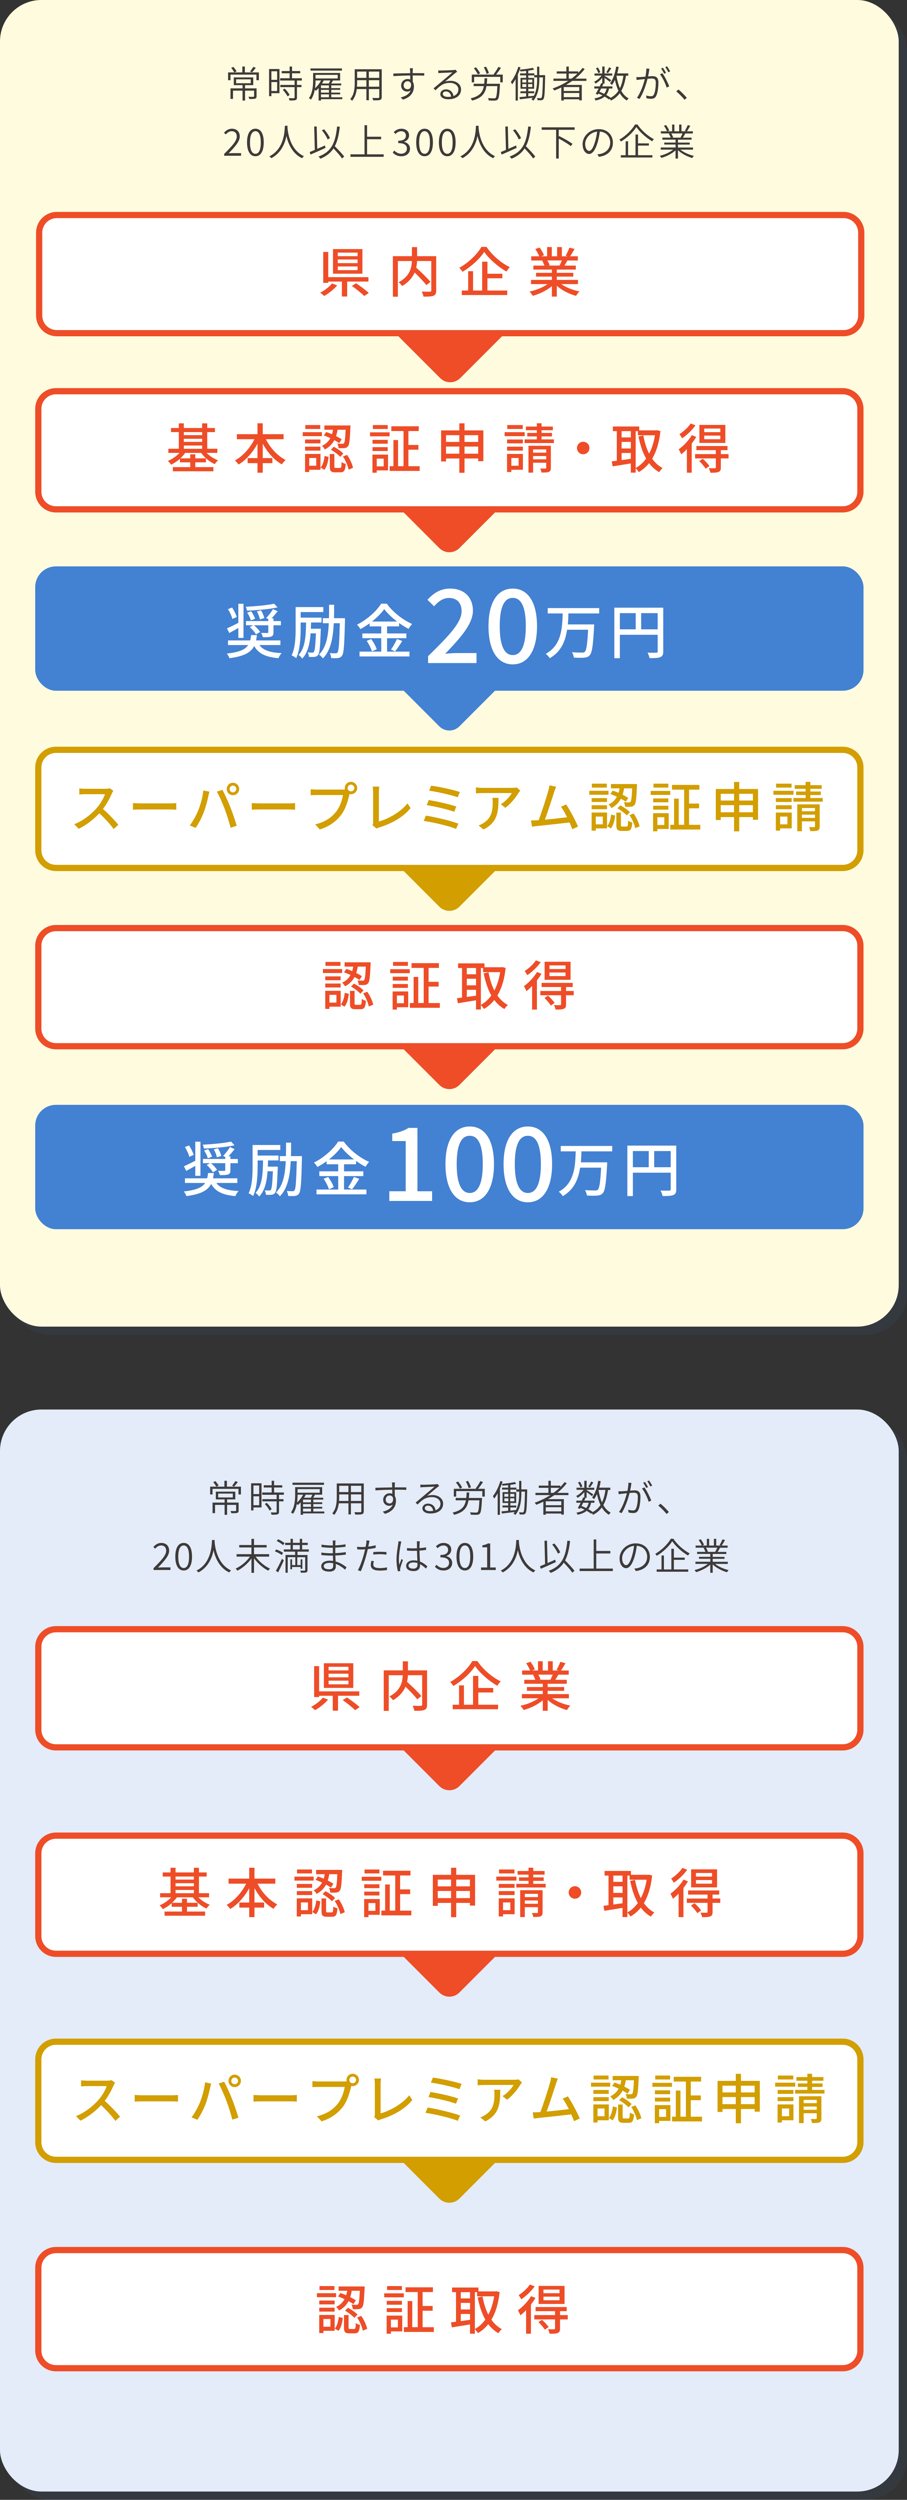<?xml version="1.0" encoding="UTF-8"?><svg xmlns="http://www.w3.org/2000/svg" viewBox="0 0 438 1206"><rect x="0" y="0" width="438" height="1206" fill="#333333" stroke="none"/><g style="fill:none; isolation:isolate;"><g id="_レイヤー_2"><g id="_コンテンツ"><g style="fill:none; mix-blend-mode:multiply; opacity:.1;"><rect x="4" y="684" width="434" height="522" rx="20" ry="20" style="fill:#4269aa;"/></g><rect y="680" width="434" height="522" rx="20" ry="20" style="fill:#e3ecf8;"/><path d="m116.35,717.21v3.76h-1.19v-2.7h-12.53v2.7h-1.15v-3.76h6.88v-2.84h1.22v2.84h6.77Zm-1.12,11.47c0,.65-.13.97-.65,1.17-.56.2-1.46.18-2.86.18-.07-.32-.25-.76-.41-1.08,1.12.04,2.07.04,2.36.02.27-.02.36-.09.36-.29v-2.68h-4.36v4.79h-1.21v-4.79h-4.61v3.98h-1.21v-5.08h5.82v-1.55h-4.23v-3.73h9.4v3.73h-3.96v1.55h5.56v3.78Zm-11.2-14.13c.59.67,1.24,1.55,1.55,2.14l-1.13.52c-.27-.59-.92-1.53-1.48-2.21l1.06-.45Zm1.33,7.87h7.06v-1.87h-7.06v1.87Zm9.49-7.44c-.58.79-1.26,1.64-1.82,2.18l-.95-.4c.52-.61,1.19-1.58,1.55-2.23l1.22.45Z" style="fill:#3e3a39;"/><path d="m126.3,727.24h-3.91v1.44h-1.12v-13.11h5.02v11.67Zm-3.91-10.59v4.14h2.77v-4.14h-2.77Zm2.77,9.51v-4.3h-2.77v4.3h2.77Zm9.58-5.04v2.12h2.16v1.06h-2.16v5.01c0,.7-.18,1.06-.7,1.24-.52.18-1.42.2-2.9.2-.05-.31-.22-.79-.4-1.12,1.15.04,2.16.04,2.45.02.31,0,.4-.09.4-.36v-4.99h-6.9v-1.06h6.9v-2.12h-6.99v-1.1h4.59v-2.4h-3.82v-1.08h3.82v-2.18h1.17v2.18h3.94v1.08h-3.94v2.4h4.74v1.1h-2.36Zm-5.92,3.89c.94.92,1.96,2.21,2.36,3.1l-1.01.65c-.4-.88-1.39-2.23-2.3-3.19l.95-.56Z" style="fill:#3e3a39;"/><path d="m156.62,730.12h-10.28v.65h-1.15v-6c-.43.49-.9.94-1.35,1.31-.11-.13-.31-.36-.49-.56-.32,1.71-.88,3.42-1.85,4.81-.2-.22-.72-.58-.99-.68,1.82-2.57,2.02-6.1,2.02-8.62v-3.57h13.05v3.62h-3.66l.2.05c-.29.49-.58.99-.86,1.42h4.84v.9h-4.79v1.31h4.3v.85h-4.3v1.33h4.3v.85h-4.3v1.4h5.31v.92Zm-.16-13.79h-15.2v-1.04h15.2v1.04Zm-12.75,4.75c0,1.1-.05,2.4-.25,3.73,1.13-.99,2.18-2.34,2.9-3.73h-2.65Zm0-2.68v1.73h10.7v-1.73h-10.7Zm6.46,5.06h-3.83v1.31h3.83v-1.31Zm0,2.16h-3.83v1.33h3.83v-1.33Zm-3.83,3.58h3.83v-1.4h-3.83v1.4Zm1.28-8.1c-.23.49-.5.99-.79,1.46h3.29c.25-.47.52-1.03.72-1.48h-3.28l.05.02Z" style="fill:#3e3a39;"/><path d="m175.66,729.07c0,.83-.23,1.21-.79,1.4-.59.22-1.64.22-3.33.2-.04-.31-.23-.83-.41-1.15,1.3.05,2.52.04,2.88.02.34-.02.47-.13.47-.47v-3.84h-5.02v5.38h-1.19v-5.38h-4.65c-.27,2.02-.86,4.07-2.27,5.64-.16-.23-.63-.65-.9-.79,1.98-2.23,2.18-5.4,2.18-7.94v-6.48h13.04v13.41Zm-7.4-4.97v-3.15h-4.46v1.19c0,.63-.02,1.28-.07,1.96h4.54Zm-4.46-7.31v3.04h4.46v-3.04h-4.46Zm10.68,0h-5.02v3.04h5.02v-3.04Zm0,7.31v-3.15h-5.02v3.15h5.02Z" style="fill:#3e3a39;"/><path d="m190.64,716.25c-.02.31-.02.76-.02,1.3h.38c2.25,0,4.39.02,5.2.02v1.19c-.99-.05-2.59-.09-5.22-.09h-.36c0,1.06.02,2.2.04,3.04.36.59.56,1.37.56,2.25,0,2.45-1.15,5.11-5.31,6.36l-1.08-1.04c2.48-.59,4.14-1.67,4.81-3.42-.45.4-1.03.59-1.67.59-1.53,0-2.92-1.06-2.92-2.97,0-1.75,1.42-3.08,3.1-3.08.49,0,.92.09,1.3.25,0-.56-.02-1.28-.02-1.96-2.75.02-5.85.14-8.12.32l-.04-1.26c1.98-.04,5.38-.14,8.14-.18-.02-.56-.02-1.03-.04-1.3-.02-.45-.09-.94-.11-1.08h1.46c-.02.2-.07.85-.07,1.06Zm-2.48,9.07c1.12,0,1.8-.9,1.67-2.59-.29-.9-.94-1.28-1.69-1.28-.99,0-1.89.79-1.89,2s.86,1.87,1.91,1.87Z" style="fill:#3e3a39;"/><path d="m204.19,716.29c.94,0,5.29-.14,6.23-.23.5-.05.72-.09.9-.14l.77.95c-.31.22-.65.45-.97.7-.88.68-3.44,2.88-4.88,4.09.86-.31,1.78-.4,2.65-.4,2.97,0,5.1,1.76,5.1,4.16,0,2.92-2.43,4.74-6.16,4.74-2.43,0-3.85-1.06-3.85-2.5,0-1.19,1.06-2.27,2.68-2.27,2.25,0,3.44,1.53,3.66,3.22,1.51-.56,2.39-1.66,2.39-3.19,0-1.8-1.71-3.17-4.11-3.17-3.04,0-4.63,1.24-6.97,3.58l-.92-.94c1.53-1.26,3.87-3.22,4.9-4.11,1.01-.83,3.33-2.77,4.25-3.58-.95.04-4.75.2-5.69.25-.4.02-.77.05-1.15.11l-.05-1.33c.4.04.88.05,1.22.05Zm3.46,12.73c.54,0,1.06-.04,1.53-.13-.16-1.48-1.1-2.52-2.54-2.52-.85,0-1.5.52-1.5,1.19,0,.9,1.03,1.46,2.5,1.46Z" style="fill:#3e3a39;"/><path d="m232.78,722.66s-.02.4-.02.58c-.25,4.65-.49,6.41-1.08,7-.34.4-.72.5-1.35.54-.59.04-1.76.02-2.97-.05-.04-.34-.18-.83-.4-1.15,1.24.11,2.5.13,2.9.13s.61-.02.79-.2c.41-.4.67-1.93.86-5.71h-5.26c-.59,3.48-2.18,5.78-6.97,6.99-.13-.31-.43-.81-.68-1.08,4.38-1.03,5.83-2.95,6.39-5.91h-4.93v-1.13h5.1c.09-.81.14-1.69.18-2.65h1.28c-.05.94-.11,1.82-.2,2.65h6.36Zm1.33-4.41v3.75h-1.19v-2.65h-12.62v2.65h-1.15v-3.75h10.91l-.38-.16c.79-.95,1.75-2.48,2.32-3.55l1.24.45c-.7,1.12-1.62,2.36-2.38,3.26h3.24Zm-12.03-.09c-.34-.79-1.15-2.05-1.91-2.95l1.01-.49c.77.88,1.62,2.09,1.98,2.88l-1.08.56Zm4.23-.25c-.18-.83-.76-2.16-1.35-3.15l1.04-.34c.61.97,1.22,2.27,1.42,3.1l-1.12.4Z" style="fill:#3e3a39;"/><path d="m242.69,714.78c-.36,1.17-.79,2.32-1.28,3.44v12.57h-1.08v-10.39c-.52.95-1.1,1.84-1.69,2.57-.11-.29-.43-.9-.63-1.19,1.49-1.8,2.81-4.54,3.62-7.29l1.06.29Zm11.9,4.36c-.18,7.74-.29,10.17-.81,10.89-.29.43-.59.56-1.04.59-.43.05-1.13.04-1.8,0-.02-.31-.13-.77-.31-1.06.74.07,1.39.07,1.67.07.25.02.4-.04.54-.27.36-.52.54-2.9.68-9.76h-1.75v.54c0,3.48-.34,7.67-2.9,10.71-.18-.2-.59-.49-.9-.63.22-.25.41-.52.61-.79-2.25.27-4.48.54-6.19.74l-.22-1.04c.9-.07,2.02-.18,3.22-.29v-1.6h-2.75v-.94h2.75v-1.22h-2.7v-5.24h2.7v-1.21h-2.94v-.94h2.94v-1.19c-.94.09-1.87.18-2.74.23-.05-.25-.18-.61-.31-.85,2.14-.2,4.75-.5,6.27-.9l.67.88c-.81.2-1.8.36-2.84.5v1.31h2.93v.85h1.33v-4.09h1.06v4.09h2.81v.59Zm-11.02,2.92h1.91v-1.37h-1.91v1.37Zm0,2.2h1.91v-1.42h-1.91v1.42Zm4.81-2.2v-1.37h-2v1.37h2Zm0,2.2v-1.42h-2v1.42h2Zm2.34-4.65h-1.4v-.97h-2.86v1.21h2.81v5.24h-2.81v1.22h2.86v.94h-2.86v1.49c.88-.07,1.8-.18,2.72-.27,1.39-2.63,1.55-5.73,1.55-8.3v-.56Z" style="fill:#3e3a39;"/><path d="m267.71,721.28c-.99.7-2.02,1.35-3.06,1.96h7.63v7.45h-1.22v-.52h-7.49v.59h-1.19v-6.3c-1.12.54-2.23,1.04-3.39,1.48-.16-.25-.54-.74-.77-.99,2.66-.94,5.22-2.18,7.54-3.67h-7.18v-1.08h6.25v-2.43h-4.66v-1.06h4.66v-2.32h1.17v2.32h4.57v.7c.76-.76,1.44-1.57,2.09-2.39l1.01.56c-1.3,1.69-2.86,3.26-4.56,4.63h5.38v1.08h-6.79Zm3.35,2.99h-7.49v1.89h7.49v-1.89Zm0,4.86v-2h-7.49v2h7.49Zm-3.75-8.93c1.03-.76,2-1.57,2.88-2.43h-4.2v2.43h1.31Z" style="fill:#3e3a39;"/><path d="m293.62,718.79c-.45,2.95-1.15,5.37-2.27,7.31.9,1.6,2.07,2.86,3.55,3.64-.29.25-.68.7-.86,1.03-1.4-.83-2.52-2.03-3.42-3.53-1.06,1.46-2.45,2.65-4.25,3.56-.11-.2-.34-.59-.56-.86l-.34.36c-.56-.45-1.31-.95-2.16-1.44-1.04.88-2.48,1.49-4.39,1.91-.09-.32-.32-.76-.56-1.01,1.69-.31,2.95-.76,3.91-1.46-.63-.32-1.26-.61-1.91-.88l-.31.52-1.03-.4c.41-.7.9-1.62,1.39-2.57h-2.09v-1.01h2.59c.27-.56.54-1.1.76-1.58l.5.11v-2.68c-.9,1.12-2.11,2.16-3.26,2.79-.14-.29-.43-.68-.67-.9,1.31-.59,2.7-1.76,3.57-2.97h-3.4v-1.01h3.76v-3.35h1.12v3.35h3.69v1.01h-3.69v.14c.77.45,2.74,1.71,3.22,2.07l-.67.86c-.47-.43-1.67-1.35-2.56-1.98v2.75h-.68l.18.04c-.2.43-.41.88-.65,1.35h4.93v1.01h-1.62c-.25,1.24-.68,2.27-1.35,3.1.85.45,1.58.92,2.16,1.37,1.58-.86,2.81-1.98,3.73-3.38-.74-1.53-1.28-3.31-1.69-5.26-.41.92-.88,1.75-1.41,2.45-.2-.22-.7-.61-.97-.79,1.51-1.91,2.45-4.92,2.97-8.08l1.21.18c-.18,1.08-.41,2.14-.7,3.13h5.33v1.12h-1.1Zm-13.36-1.22c-.16-.63-.65-1.62-1.15-2.36l.92-.4c.52.74,1.01,1.69,1.19,2.34l-.95.41Zm1.37,7.4c-.27.54-.54,1.06-.81,1.55.76.31,1.53.65,2.25,1.01.58-.68.97-1.53,1.21-2.56h-2.65Zm4.88-9.76c-.52.81-1.12,1.75-1.6,2.34l-.81-.4c.45-.65,1.06-1.69,1.37-2.41l1.04.47Zm2.52,3.69c.36,2.16.9,4.18,1.66,5.91.83-1.67,1.35-3.66,1.69-6.01h-3.31l-.04.11Z" style="fill:#3e3a39;"/><path d="m304.79,716.43c-.09.52-.27,1.67-.49,2.7.9-.07,1.67-.13,2.12-.13,1.55,0,2.86.58,2.86,2.97,0,2.14-.29,5.01-1.04,6.48-.56,1.21-1.44,1.48-2.58,1.48-.68,0-1.55-.13-2.11-.25l-.22-1.35c.77.23,1.71.36,2.21.36.67,0,1.24-.13,1.62-.95.58-1.24.86-3.62.86-5.6,0-1.69-.77-2-1.93-2-.47,0-1.24.05-2.07.13-.65,2.59-1.89,6.61-3.82,9.7l-1.3-.52c1.85-2.47,3.22-6.66,3.82-9.06-.99.11-1.93.2-2.41.25-.4.05-1.1.13-1.55.2l-.14-1.4c.56.04.99.02,1.55,0,.61-.02,1.69-.11,2.83-.2.27-1.3.47-2.72.47-3.94l1.49.14c-.07.31-.14.67-.2.99Zm9.7,7.49l-1.24.59c-.54-1.82-1.98-4.93-3.24-6.41l1.17-.52c1.12,1.44,2.7,4.68,3.31,6.34Zm-1.53-6.5l-.9.4c-.36-.72-.97-1.82-1.48-2.5l.88-.38c.45.65,1.12,1.75,1.49,2.48Zm2-.72l-.9.4c-.4-.79-.97-1.82-1.5-2.48l.87-.38c.49.67,1.17,1.78,1.53,2.47Z" style="fill:#3e3a39;"/><path d="m317.91,726.35l1.04-.92c1.3,1.04,2.9,2.67,4.05,4.02l-1.1.94c-1.17-1.46-2.72-2.99-4-4.03Z" style="fill:#3e3a39;"/><path d="m74.15,756.53c3.94-3.92,6.09-6.27,6.09-8.39,0-1.49-.79-2.57-2.5-2.57-1.1,0-2.05.68-2.81,1.57l-.87-.85c1.06-1.13,2.2-1.93,3.84-1.93,2.34,0,3.78,1.48,3.78,3.73,0,2.45-2.21,4.84-5.38,8.17.68-.07,1.48-.11,2.16-.11h3.85v1.26h-8.16v-.88Z" style="fill:#3e3a39;"/><path d="m84.66,750.97c0-4.29,1.51-6.61,4.05-6.61s4.02,2.34,4.02,6.61-1.49,6.68-4.02,6.68-4.05-2.4-4.05-6.68Zm6.64,0c0-3.8-1.04-5.4-2.59-5.4s-2.63,1.6-2.63,5.4,1.06,5.49,2.63,5.49,2.59-1.69,2.59-5.49Z" style="fill:#3e3a39;"/><path d="m103.63,743.66c.14,2.25,1.1,10.82,7.96,13.97-.34.23-.7.67-.9.97-4.75-2.25-6.73-7.06-7.56-10.71-.74,3.69-2.59,8.21-7.31,10.7-.18-.27-.58-.65-.95-.88,7.33-3.69,7.38-12.37,7.51-14.76h1.3l-.04.72Z" style="fill:#3e3a39;"/><path d="m123.43,750.97c1.66,2.34,4.43,4.66,6.95,5.76-.25.23-.65.7-.85,1.01-2.43-1.21-5.1-3.53-6.86-6v7.04h-1.24v-6.93c-1.75,2.45-4.36,4.68-6.77,5.89-.22-.29-.59-.76-.87-1.01,2.52-1.1,5.28-3.38,6.91-5.76h-6.45v-1.19h7.17v-3.24h-5.89v-1.17h5.89v-2.97h1.24v2.97h6.09v1.17h-6.09v3.24h7.31v1.19h-6.55Z" style="fill:#3e3a39;"/><path d="m136.03,750.18c-.72-.59-2.12-1.33-3.29-1.78l.65-.9c1.13.4,2.58,1.08,3.31,1.66l-.67,1.03Zm-2.81,7.62c.85-1.39,2.04-3.75,2.92-5.78l.92.72c-.79,1.89-1.87,4.12-2.77,5.8l-1.06-.74Zm3.46-12.37c-.61-.63-1.94-1.48-3.06-2l.7-.85c1.08.49,2.43,1.28,3.1,1.91l-.74.94Zm6.97,3.15v1.6h4.84v7.26c0,.63-.13.95-.59,1.13-.47.16-1.3.16-2.59.16-.04-.29-.18-.72-.32-1.03.95.04,1.8.04,2.07.02.25-.02.32-.07.32-.29v-6.18h-3.82v3.8h1.62v-2.79h.83v4.57h-.83v-.85h-4.14v1.08h-.83v-4.81h.83v2.79h1.57v-3.8h-3.67v7.49h-1.06v-8.57h4.63v-1.6h-5.44v-1.08h3.24v-2.12h-2.61v-1.06h2.61v-1.93h1.12v1.93h3.35v-1.93h1.13v1.93h2.7v1.06h-2.7v2.12h3.21v1.08h-5.46Zm-2.23-1.08h3.35v-2.12h-3.35v2.12Z" style="fill:#3e3a39;"/><path d="m161.95,744.36c0,.23-.02.65-.02,1.17,1.64-.07,3.33-.23,4.93-.5l-.02,1.19c-1.48.16-3.19.34-4.92.41v2.65c1.71-.07,3.4-.23,5.06-.49v1.21c-1.73.23-3.33.36-5.04.41.04.99.09,2,.13,2.9,2.41.65,4.29,2,5.29,2.81l-.74,1.13c-1.08-.97-2.63-2.11-4.48-2.75.02.5.04.92.04,1.21,0,1.21-.76,2.48-3.1,2.48-2.56,0-3.94-.88-3.94-2.59,0-1.6,1.55-2.68,4.11-2.68.56,0,1.08.04,1.6.13-.04-.86-.05-1.78-.09-2.59h-1.03c-1.26,0-3.24-.11-4.54-.25l-.02-1.21c1.3.22,3.33.34,4.55.34.34,0,.67,0,1.01-.02v-2.65c-.27.02-.56.02-.83.02-1.28,0-3.51-.18-4.63-.31l-.02-1.21c1.13.22,3.4.4,4.63.4h.85v-1.33c0-.31-.02-.85-.05-1.06h1.35c-.04.31-.07.65-.09,1.19Zm-3.01,12.71c1.04,0,1.96-.32,1.96-1.62,0-.34,0-.79-.02-1.3-.58-.11-1.17-.18-1.78-.18-1.8,0-2.77.7-2.77,1.57s.74,1.53,2.61,1.53Z" style="fill:#3e3a39;"/><path d="m178.15,744.67c-.09.43-.18.92-.29,1.46,1.21-.14,2.43-.36,3.55-.65v1.26c-1.19.27-2.52.49-3.8.61-.18.79-.38,1.64-.59,2.43-.65,2.56-1.85,6.28-2.79,8.23l-1.42-.49c1.1-1.85,2.34-5.49,3.01-8.05.16-.61.34-1.31.5-2.02-.63.05-1.22.07-1.76.07-.77,0-1.4-.02-2.07-.07l-.04-1.24c.83.11,1.49.13,2.14.13.61,0,1.28-.04,1.98-.09.14-.68.25-1.28.31-1.66.05-.49.09-1.08.05-1.44l1.53.13c-.11.38-.23,1.04-.31,1.39Zm2.12,10.1c0,.86.49,1.73,3.15,1.73,1.17,0,2.41-.13,3.49-.36l-.05,1.31c-.97.13-2.16.25-3.46.25-2.79,0-4.34-.85-4.34-2.63,0-.65.13-1.3.27-2.07l1.21.13c-.16.59-.27,1.15-.27,1.64Zm3.26-6.14c1.06,0,2.16.04,3.11.14l-.04,1.22c-.94-.11-1.98-.2-3.02-.2-1.1,0-2.21.05-3.31.18v-1.21c.94-.09,2.12-.14,3.26-.14Z" style="fill:#3e3a39;"/><path d="m193.54,744.83c-.38,1.76-.9,5.26-.9,7.31,0,.97.05,1.78.2,2.75.29-.85.76-2.03,1.06-2.81l.67.54c-.41,1.21-1.1,3.04-1.28,3.91-.05.25-.09.59-.07.81.02.18.04.43.05.61l-1.13.09c-.34-1.3-.67-3.26-.67-5.69,0-2.65.61-6.09.83-7.58.07-.41.11-.85.11-1.21l1.42.13c-.11.29-.23.81-.29,1.13Zm9.09-.18c-.04.5-.04,1.39-.05,2.23,1.12-.09,2.2-.22,3.17-.41v1.24c-1.01.16-2.07.29-3.17.36.02,1.82.14,3.69.22,5.26,1.46.56,2.63,1.46,3.58,2.32l-.7,1.08c-.94-.88-1.85-1.62-2.83-2.14v.5c0,1.39-.65,2.85-3.04,2.85s-3.67-.95-3.67-2.54c0-1.44,1.3-2.63,3.64-2.63.63,0,1.22.07,1.78.18-.07-1.44-.18-3.29-.2-4.81-.59.02-1.21.04-1.82.04-1.03,0-1.94-.05-2.99-.13l-.02-1.21c1.03.09,1.98.14,3.04.14.59,0,1.19-.02,1.78-.04v-2.27c0-.32-.02-.79-.07-1.1h1.46c-.05.36-.09.72-.11,1.06Zm-3.08,12.12c1.58,0,2.05-.79,2.05-2.02,0-.2,0-.43-.02-.7-.61-.18-1.24-.29-1.93-.29-1.4,0-2.39.61-2.39,1.53s.94,1.48,2.29,1.48Z" style="fill:#3e3a39;"/><path d="m210.03,755.85l.76-.95c.77.79,1.76,1.53,3.33,1.53s2.75-.97,2.75-2.47c0-1.58-1.12-2.65-4.18-2.65v-1.13c2.75,0,3.71-1.12,3.71-2.48,0-1.3-.88-2.12-2.3-2.12-1.08,0-2.03.56-2.77,1.33l-.81-.94c.97-.92,2.12-1.6,3.64-1.6,2.16,0,3.75,1.17,3.75,3.22,0,1.57-.97,2.57-2.36,3.06v.09c1.55.36,2.81,1.49,2.81,3.28,0,2.27-1.84,3.64-4.14,3.64-2.05,0-3.33-.88-4.18-1.8Z" style="fill:#3e3a39;"/><path d="m220.45,750.97c0-4.29,1.51-6.61,4.05-6.61s4.02,2.34,4.02,6.61-1.49,6.68-4.02,6.68-4.05-2.4-4.05-6.68Zm6.64,0c0-3.8-1.04-5.4-2.59-5.4s-2.63,1.6-2.63,5.4,1.06,5.49,2.63,5.49,2.59-1.69,2.59-5.49Z" style="fill:#3e3a39;"/><path d="m232.3,756.19h2.95v-9.72h-2.32v-.95c1.13-.2,1.98-.5,2.67-.9h1.12v11.58h2.68v1.22h-7.09v-1.22Z" style="fill:#3e3a39;"/><path d="m250.57,743.66c.14,2.25,1.1,10.82,7.96,13.97-.34.23-.7.67-.9.97-4.75-2.25-6.73-7.06-7.56-10.71-.74,3.69-2.59,8.21-7.31,10.7-.18-.27-.58-.65-.95-.88,7.33-3.69,7.38-12.37,7.51-14.76h1.3l-.04.72Z" style="fill:#3e3a39;"/><path d="m268.4,753.61c-2.5,1.15-5.26,2.36-7.22,3.22l-.43-1.22c.7-.27,1.55-.63,2.48-1.03l-.29-11.27,1.21-.04.27,10.8c1.19-.52,2.47-1.08,3.71-1.64l.27,1.17Zm7.99,5.1c-.85-1.26-2.57-3.2-4.14-4.84-1.4,2.16-3.42,3.76-6.3,4.95-.16-.23-.67-.77-.94-1.03,6.27-2.27,8.17-6.64,8.98-14.51l1.3.13c-.43,3.91-1.13,6.97-2.41,9.4,1.64,1.62,3.56,3.67,4.52,4.97l-1.01.94Zm-6.97-9.18c-.47-1.24-1.64-3.08-2.77-4.39l1.03-.52c1.21,1.31,2.36,3.08,2.86,4.29l-1.12.63Z" style="fill:#3e3a39;"/><path d="m295.95,756.73v1.19h-16.04v-1.19h6.79v-14.06h1.24v5.56h6.79v1.21h-6.79v7.29h8.01Z" style="fill:#3e3a39;"/><path d="m307.07,757.92l-.74-1.19c.56-.05,1.12-.13,1.53-.22,2.3-.52,4.66-2.25,4.66-5.46,0-2.74-1.82-5.08-5-5.31-.23,1.71-.58,3.58-1.08,5.26-1.1,3.71-2.52,5.55-4.12,5.55s-3.13-1.76-3.13-4.74c0-3.85,3.46-7.24,7.8-7.24s6.84,2.95,6.84,6.54c0,3.78-2.52,6.27-6.75,6.81Zm-4.7-2.83c.85,0,1.87-1.21,2.81-4.38.47-1.53.83-3.28,1.01-4.95-3.53.4-5.76,3.42-5.76,5.96,0,2.34,1.1,3.37,1.95,3.37Z" style="fill:#3e3a39;"/><path d="m325.16,742.33c1.85,2.81,5.06,5.62,7.9,7.08-.29.29-.61.68-.81,1.03-2.81-1.64-5.98-4.43-7.62-6.9-1.44,2.32-4.39,5.19-7.45,7.02-.14-.27-.49-.68-.76-.94,3.13-1.78,6.14-4.79,7.54-7.29h1.19Zm.27,14.82h6.93v1.1h-15.25v-1.1h2.34v-6.72h1.17v6.72h3.58v-9.97h1.22v4.27h5.24v1.06h-5.24v4.65Z" style="fill:#3e3a39;"/><path d="m345.32,754.46c1.64,1.35,4.23,2.48,6.55,3.01-.27.23-.63.72-.79,1.04-2.45-.7-5.19-2.11-6.91-3.8v4.05h-1.17v-3.96c-1.73,1.62-4.45,2.97-6.86,3.66-.14-.31-.5-.76-.77-1.01,2.29-.52,4.84-1.67,6.48-2.99h-6.01v-1.03h7.17v-1.42h-5.47v-.95h5.47v-1.4h-6.37v-.99h4.02c-.18-.56-.54-1.31-.92-1.87l.68-.14h-4.5v-1.04h2.95c-.25-.74-.9-1.85-1.48-2.68l1.01-.34c.63.81,1.3,1.93,1.57,2.68l-.94.34h2.32v-3.24h1.1v3.24h2.3v-3.24h1.12v3.24h2.3l-.68-.23c.49-.76,1.08-1.94,1.4-2.75l1.22.32c-.52.94-1.1,1.96-1.6,2.67h2.86v1.04h-3.8l.13.04c-.36.7-.79,1.42-1.15,1.98h4.2v.99h-6.57v1.4h5.69v.95h-5.69v1.42h7.27v1.03h-6.12Zm-4.41-7.81c.4.59.77,1.37.95,1.89l-.56.13h4.39l-.29-.09c.32-.52.72-1.3.97-1.93h-5.47Z" style="fill:#3e3a39;"/><path d="m204.74,823.8v6.08c0,2.11-1.71,3.81-3.81,3.81h-7.54c-3.4,0-5.1,4.11-2.7,6.51l21.47,21.47c2.67,2.67,7.01,2.67,9.69,0l21.47-21.47c2.4-2.4.7-6.51-2.7-6.51h-7.54c-2.11,0-3.81-1.71-3.81-3.81v-6.08c0-2.11-1.71-3.81-3.81-3.81h-16.9c-2.11,0-3.81,1.71-3.81,3.81Z" style="fill:#ee4d27;"/><rect x="18.5" y="785.98" width="397" height="57" rx="8.5" ry="8.5" style="fill:#fff;"/><path d="m407,787.48c3.86,0,7,3.14,7,7v40c0,3.86-3.14,7-7,7H27c-3.86,0-7-3.14-7-7v-40c0-3.86,3.14-7,7-7h380m0-3H27c-5.5,0-10,4.5-10,10v40c0,5.5,4.5,10,10,10h380c5.5,0,10-4.5,10-10v-40c0-5.5-4.5-10-10-10h0Z" style="fill:#ee4d27;"/><path d="m158.43,819.94c-1.64,1.92-4.11,3.87-6.27,5.1-.49-.47-1.38-1.22-1.95-1.59,2.13-1.09,4.5-2.91,5.69-4.45l2.52.94Zm4.81-1.85v7.2h-2.55v-7.2h-6.58v.62h-2.42v-14.92h2.42v12.17h19.4v2.13h-10.27Zm7.36-3.8h-14.2v-11.88h14.2v11.88Zm-2.34-10.17h-9.57v1.72h9.57v-1.72Zm0,3.33h-9.57v1.74h9.57v-1.74Zm0,3.35h-9.57v1.77h9.57v-1.77Zm-.7,8.09c1.98,1.35,4.71,3.35,6.11,4.68l-2.18,1.48c-1.27-1.3-3.93-3.41-5.98-4.86l2.05-1.3Z" style="fill:#ee4d27;"/><path d="m206.25,822.36c0,1.43-.34,2.16-1.3,2.55-.96.42-2.57.44-4.86.44-.1-.68-.49-1.79-.83-2.44,1.69.08,3.46.08,3.95.05.49-.03.65-.16.65-.62v-14.17h-6.86c-.05,1.01-.18,2.08-.42,3.2,2.39,2.16,5.38,5.02,6.89,6.86l-1.98,1.59c-1.2-1.59-3.51-4.03-5.67-6.11-1.01,2.37-2.83,4.65-6.03,6.53-.31-.52-1.14-1.38-1.72-1.82,5.41-2.86,6.29-6.92,6.42-10.24h-6.76v17.21h-2.42v-19.55h9.2v-4.37h2.5v4.37h9.23v16.54Z" style="fill:#ee4d27;"/><path d="m230.53,801.35c2.76,4.08,7.15,7.83,11.26,9.78-.6.62-1.2,1.43-1.61,2.16-4.03-2.31-8.48-6.16-10.76-9.52-2.08,3.25-6.16,7.07-10.5,9.62-.31-.57-1.01-1.43-1.53-1.95,4.47-2.44,8.74-6.63,10.69-10.09h2.47Zm.44,21.06h9.57v2.18h-21.94v-2.18h3.07v-9.33h2.37v9.33h4.39v-13.91h2.55v5.82h7.2v2.18h-7.2v5.9Z" style="fill:#ee4d27;"/><path d="m266.6,819.29c2.29,1.61,5.64,2.94,8.81,3.54-.55.52-1.25,1.51-1.61,2.16-3.38-.91-6.86-2.65-9.31-4.89v5.23h-2.37v-5.04c-2.47,2.08-5.98,3.77-9.23,4.68-.36-.62-1.04-1.53-1.59-2.05,3.09-.65,6.47-2,8.76-3.61h-8.03v-2.03h10.09v-1.59h-7.67v-1.82h7.67v-1.56h-8.94v-1.92h5.33c-.23-.73-.68-1.66-1.09-2.37l.62-.1h-5.9v-2.03h3.85c-.39-1.01-1.17-2.44-1.9-3.51l2.11-.7c.81,1.12,1.72,2.7,2.08,3.72l-1.33.49h2.86v-4.45h2.26v4.45h2.57v-4.45h2.29v4.45h2.81l-.99-.31c.62-1.04,1.43-2.68,1.82-3.85l2.5.62c-.7,1.27-1.48,2.57-2.16,3.54h3.74v2.03h-5.02c-.49.88-1.01,1.74-1.46,2.47h5.51v1.92h-9.2v1.56h7.98v1.82h-7.98v1.59h10.24v2.03h-8.14Zm-6.68-11.39c.47.75.94,1.69,1.12,2.31l-.75.16h5.49c.39-.7.81-1.64,1.14-2.47h-6.99Z" style="fill:#ee4d27;"/><path d="m204.74,923.38v6.08c0,2.11-1.71,3.81-3.81,3.81h-7.54c-3.4,0-5.1,4.11-2.7,6.51l21.47,21.47c2.67,2.67,7.01,2.67,9.69,0l21.47-21.47c2.4-2.4.7-6.51-2.7-6.51h-7.54c-2.11,0-3.81-1.71-3.81-3.81v-6.08c0-2.11-1.71-3.81-3.81-3.81h-16.9c-2.11,0-3.81,1.71-3.81,3.81Z" style="fill:#ee4d27;"/><rect x="18.5" y="885.57" width="397" height="57" rx="8.5" ry="8.5" style="fill:#fff;"/><path d="m407,887.07c3.86,0,7,3.14,7,7v40c0,3.86-3.14,7-7,7H27c-3.86,0-7-3.14-7-7v-40c0-3.86,3.14-7,7-7h380m0-3H27c-5.5,0-10,4.5-10,10v40c0,5.5,4.5,10,10,10h380c5.5,0,10-4.5,10-10v-40c0-5.5-4.5-10-10-10h0Z" style="fill:#ee4d27;"/><path d="m95.8,915.34c1.46,1.51,3.48,2.83,5.49,3.54-.49.44-1.22,1.3-1.56,1.87-2.5-1.09-4.99-3.15-6.58-5.41h-7.75c-.62.91-1.43,1.82-2.29,2.63h4.76v-1.95h2.44v1.95h5.15v1.92h-5.15v2.31h8.74v2h-19.58v-2h8.4v-2.31h-4.97v-1.72c-1.3,1.17-2.81,2.16-4.29,2.86-.34-.57-1.04-1.43-1.56-1.85,2.05-.78,4.13-2.24,5.62-3.85h-5.36v-2h5.04v-8.03h-3.77v-1.98h3.77v-2.26h2.42v2.26h8.84v-2.24h2.47v2.24h3.72v1.98h-3.72v8.03h4.89v2h-5.17Zm-11.02-10.04v1.46h8.84v-1.46h-8.84Zm0,4.71h8.84v-1.48h-8.84v1.48Zm0,3.33h8.84v-1.56h-8.84v1.56Z" style="fill:#ee4d27;"/><path d="m124.38,908.74c2.11,4.19,5.64,8.03,9.54,10.01-.57.49-1.43,1.48-1.82,2.13-3.72-2.11-6.92-5.77-9.21-9.98v6.94h4.65v2.44h-4.65v4.6h-2.55v-4.6h-4.76v-2.44h4.76v-6.92c-2.29,4.21-5.51,7.85-9.15,10.04-.39-.6-1.2-1.51-1.72-2,3.77-2,7.28-5.98,9.41-10.22h-8.5v-2.44h9.96v-5.25h2.55v5.25h10.06v2.44h-8.58Z" style="fill:#ee4d27;"/><path d="m151.47,907.26h-9.28v-1.92h9.28v1.92Zm-.7,16.22h-5.43v1.09h-2.03v-8.74h7.46v7.64Zm-.03-12.74h-7.41v-1.87h7.41v1.87Zm-7.41,1.59h7.41v1.9h-7.41v-1.9Zm7.33-8.53h-7.23v-1.9h7.23v1.9Zm-5.33,13.99v3.74h3.38v-3.74h-3.38Zm5.49,4.6c1.14-1.27,1.66-3.48,1.92-5.59l1.95.49c-.26,2.29-.78,4.73-2.11,6.21l-1.77-1.12Zm2.7-17.13c.91.29,1.85.65,2.81,1.07.21-.7.36-1.43.49-2.16h-4.16v-2.08h12.58s0,.68-.03.96c-.26,6.01-.49,8.32-1.17,9.1-.44.57-.91.78-1.64.86-.6.08-1.74.08-2.91.03-.03-.68-.26-1.61-.62-2.21,1.07.1,2.03.1,2.42.1.39.03.62-.03.83-.29.34-.44.6-2.11.78-6.47h-3.9c-.16,1.04-.39,2.08-.73,3.07,1.07.52,2.03,1.07,2.73,1.53l-1.17,1.87c-.62-.47-1.46-.96-2.37-1.46-.94,1.77-2.37,3.35-4.6,4.5-.26-.55-.88-1.35-1.4-1.74,2-.91,3.25-2.24,4.06-3.74-1.04-.49-2.13-.94-3.15-1.27l1.14-1.66Zm6.63,17.34c.62,0,.73-.34.81-2.86.42.39,1.38.75,2,.91-.23,3.22-.83,4.06-2.55,4.06h-2.55c-2.11,0-2.6-.68-2.6-2.83v-6.01h2.21v5.98c0,.65.1.75.75.75h1.92Zm-2.96-10.24c1.64.86,3.67,2.24,4.6,3.3l-1.51,1.59c-.91-1.07-2.86-2.52-4.5-3.48l1.4-1.4Zm6.4,3.93c1.38,1.92,2.52,4.47,2.89,6.24l-2.13.88c-.31-1.74-1.43-4.39-2.73-6.34l1.98-.78Z" style="fill:#ee4d27;"/><path d="m174.68,905.41h9.46v1.92h-9.46v-1.92Zm8.71,18.36h-5.46v1.12h-2.08v-8.74h7.54v7.62Zm-.16-12.87h-7.33v-1.87h7.33v1.87Zm-7.33,1.66h7.33v1.87h-7.33v-1.87Zm7.33-8.76h-7.18v-1.9h7.18v1.9Zm-5.3,14.3v3.74h3.35v-3.74h-3.35Zm20.72,3.64v2.29h-14.48v-2.29h1.82v-12.61h2.24v12.61h2.63v-16.95h-5.88v-2.29h13.23v2.29h-4.99v6.71h4.84v2.29h-4.84v7.96h5.43Z" style="fill:#ee4d27;"/><path d="m229.42,904.47v14.85h-2.5v-1.3h-6.6v6.89h-2.5v-6.89h-6.42v1.43h-2.39v-14.98h8.81v-3.41h2.5v3.41h9.1Zm-18.02,2.31v3.25h6.42v-3.25h-6.42Zm6.42,8.92v-3.43h-6.42v3.43h6.42Zm2.5-8.92v3.25h6.6v-3.25h-6.6Zm6.6,8.92v-3.43h-6.6v3.43h6.6Z" style="fill:#ee4d27;"/><path d="m249.38,907.26h-9.7v-1.92h9.7v1.92Zm-.86,16.22h-5.59v1.09h-2.08v-8.74h7.67v7.64Zm-.03-12.74h-7.62v-1.87h7.62v1.87Zm-7.62,1.59h7.62v1.9h-7.62v-1.9Zm7.57-8.53h-7.46v-1.9h7.46v1.9Zm-5.51,13.99v3.74h3.51v-3.74h-3.51Zm20.57-8.97v1.77h-14.17v-1.77h5.9v-1.43h-4.6v-1.69h4.6v-1.3h-5.28v-1.77h5.28v-1.59h2.29v1.59h5.46v1.77h-5.46v1.3h5.04v1.69h-5.04v1.43h5.98Zm-1.48,13.68c0,1.09-.23,1.66-.96,2-.78.31-1.92.31-3.56.31-.08-.57-.34-1.4-.62-1.95,1.07.05,2.13.03,2.44.03.34-.03.44-.1.44-.42v-2.39h-6.32v4.78h-2.24v-12.97h10.82v10.61Zm-8.58-8.84v1.56h6.32v-1.56h-6.32Zm6.32,4.76v-1.56h-6.32v1.56h6.32Z" style="fill:#ee4d27;"/><path d="m280.66,912.98c0,1.66-1.35,3.02-3.02,3.02s-3.02-1.35-3.02-3.02,1.35-3.02,3.02-3.02,3.02,1.35,3.02,3.02Z" style="fill:#ee4d27;"/><path d="m314.93,904.81c-.6,5.59-1.98,9.96-3.98,13.31,1.35,1.92,3.02,3.48,5.04,4.55-.55.47-1.33,1.38-1.66,1.98-1.92-1.12-3.54-2.57-4.89-4.37-1.4,1.79-3.09,3.2-4.97,4.32-.34-.57-.99-1.4-1.51-1.87v2.13h-2.34v-4.45c-3.15.52-6.34,1.04-8.76,1.43l-.44-2.42c.73-.08,1.53-.21,2.44-.31v-14.27h-1.9v-2.24h12.74v1.87h8.24l.42-.08,1.56.42Zm-18.75.03v3.02h4.45v-3.02h-4.45Zm0,8.35h4.45v-3.17h-4.45v3.17Zm4.45,4.99v-2.81h-4.45v3.43l4.45-.62Zm2.34,4.42c1.92-1.01,3.61-2.55,5.04-4.52-1.69-2.99-2.86-6.6-3.69-10.69l2.34-.47c.6,3.22,1.51,6.21,2.81,8.79,1.3-2.47,2.26-5.46,2.81-8.87h-8.24v-2h-1.07v17.76Z" style="fill:#ee4d27;"/><path d="m332.22,907.62c-.6,1.07-1.38,2.16-2.18,3.22v14.04h-2.34v-11.36c-.88.96-1.85,1.79-2.73,2.52-.21-.55-.83-1.85-1.22-2.44,2.31-1.64,4.81-4.24,6.34-6.84l2.13.86Zm-.36-5.59c-1.61,2.29-4.16,4.73-6.5,6.27-.26-.55-.86-1.51-1.25-2,2.03-1.3,4.32-3.41,5.41-5.17l2.34.91Zm15.96,15.96h-3.72v4.39c0,1.2-.23,1.79-1.09,2.13-.86.36-2.11.39-3.95.39-.13-.65-.47-1.56-.78-2.18,1.3.05,2.55.05,2.91.03.39-.03.49-.1.49-.42v-4.34h-10.01v-2.08h10.01v-1.9h-9.39v-2h15.03v2h-3.22v1.9h3.72v2.08Zm-12.43.16c1.14,1.04,2.55,2.52,3.2,3.51l-1.82,1.3c-.6-.99-1.95-2.55-3.09-3.67l1.72-1.14Zm10.89-7.62h-12.53v-8.71h12.53v8.71Zm-2.44-6.94h-7.75v1.74h7.75v-1.74Zm0,3.41h-7.75v1.74h7.75v-1.74Z" style="fill:#ee4d27;"/><path d="m204.74,1022.8v6.08c0,2.11-1.71,3.81-3.81,3.81h-7.54c-3.4,0-5.1,4.11-2.7,6.51l21.47,21.47c2.67,2.67,7.01,2.67,9.69,0l21.47-21.47c2.4-2.4.7-6.51-2.7-6.51h-7.54c-2.11,0-3.81-1.71-3.81-3.81v-6.08c0-2.11-1.71-3.81-3.81-3.81h-16.9c-2.11,0-3.81,1.71-3.81,3.81Z" style="fill:#d29e00;"/><rect x="18.5" y="984.98" width="397" height="57" rx="8.5" ry="8.5" style="fill:#fff;"/><path d="m407,986.48c3.86,0,7,3.14,7,7v40c0,3.86-3.14,7-7,7H27c-3.86,0-7-3.14-7-7v-40c0-3.86,3.14-7,7-7h380m0-3H27c-5.5,0-10,4.5-10,10v40c0,5.5,4.5,10,10,10h380c5.5,0,10-4.5,10-10v-40c0-5.5-4.5-10-10-10h0Z" style="fill:#d29e00;"/><path d="m54.82,1006.12c-.91,2.13-2.44,5.07-4.26,7.41,2.68,2.29,5.82,5.64,7.44,7.62l-2.29,2.03c-1.72-2.34-4.32-5.2-6.89-7.59-2.78,2.96-6.29,5.75-10.01,7.49l-2.11-2.21c4.21-1.61,8.11-4.73,10.69-7.62,1.77-1.98,3.51-4.84,4.13-6.86h-9.54c-1.01,0-2.42.13-2.83.16v-2.94c.52.08,2.03.18,2.83.18h9.65c.96,0,1.82-.1,2.26-.26l1.69,1.25c-.18.26-.57.91-.75,1.35Z" style="fill:#d29e00;"/><path d="m68.91,1010.83h14.14c1.25,0,2.26-.1,2.91-.16v3.22c-.57-.03-1.77-.13-2.91-.13h-14.14c-1.43,0-2.99.05-3.87.13v-3.22c.86.05,2.47.16,3.87.16Z" style="fill:#d29e00;"/><path d="m99.04,1004.59l2.94.6c-.18.65-.42,1.64-.55,2.21-.34,1.72-1.27,5.43-2.29,8.01-.94,2.42-2.42,5.23-3.82,7.25l-2.83-1.2c1.64-2.13,3.12-4.91,4.03-7.12,1.14-2.78,2.18-6.63,2.52-9.75Zm6.53.57l2.68-.88c1.07,1.95,2.78,5.72,3.82,8.35.99,2.5,2.37,6.55,3.07,9l-2.96.96c-.7-2.83-1.79-6.27-2.83-9.05-1.01-2.7-2.65-6.42-3.77-8.37Zm7.75-4.29c1.66,0,3.02,1.35,3.02,3.02s-1.35,2.99-3.02,2.99-2.99-1.33-2.99-2.99,1.35-3.02,2.99-3.02Zm0,4.63c.88,0,1.64-.73,1.64-1.61s-.75-1.64-1.64-1.64-1.61.75-1.61,1.64.73,1.61,1.61,1.61Z" style="fill:#d29e00;"/><path d="m126.29,1010.83h14.14c1.25,0,2.26-.1,2.91-.16v3.22c-.57-.03-1.77-.13-2.91-.13h-14.14c-1.43,0-2.99.05-3.87.13v-3.22c.86.05,2.47.16,3.87.16Z" style="fill:#d29e00;"/><path d="m170.31,1000.43c1.66,0,3.02,1.35,3.02,2.99s-1.35,2.99-3.02,2.99c-.23,0-.47-.03-.7-.08-.03.16-.08.34-.1.49-.6,2.65-1.79,6.76-3.9,9.54-2.37,3.07-5.62,5.56-10.32,7.05l-2.24-2.44c5.07-1.25,8.01-3.48,10.17-6.19,1.77-2.29,2.89-5.62,3.25-7.98h-12.79c-1.09,0-2.13.05-2.81.1v-2.91c.73.08,1.95.18,2.81.18h12.61c.31,0,.7,0,1.12-.05-.05-.23-.08-.47-.08-.7,0-1.64,1.33-2.99,2.99-2.99Zm0,4.6c.88,0,1.64-.73,1.64-1.61s-.75-1.64-1.64-1.64-1.61.75-1.61,1.64.73,1.61,1.61,1.61Z" style="fill:#d29e00;"/><path d="m181.02,1019.9v-14.53c0-.83-.1-2.03-.23-2.63h3.22c-.13.81-.21,1.74-.21,2.6v14.22c4.65-1.25,10.56-4.63,13.83-8.74l1.48,2.29c-3.46,4.24-8.84,7.38-15.16,9.33-.31.1-.81.23-1.3.55l-1.92-1.64c.26-.52.29-.91.29-1.46Z" style="fill:#d29e00;"/><path d="m222.21,1020.61l-1.14,2.55c-3.46-1.48-11.42-3.25-15.6-3.87l1.04-2.55c4.39.68,12.14,2.5,15.7,3.87Zm-1.01-8.24l-1.01,2.52c-3.02-1.14-9.49-2.63-13.26-3.2l.96-2.47c3.61.6,10.06,1.98,13.31,3.15Zm1.74-7.02l-1.07,2.55c-3.09-1.14-10.14-2.7-13.78-3.17l.96-2.44c3.41.44,10.61,1.92,13.88,3.07Z" style="fill:#d29e00;"/><path d="m251.22,1005.79c-1.12,1.9-3.59,5.2-6.37,7.18l-2.16-1.74c2.29-1.33,4.55-3.9,5.3-5.38h-14.25c-1.04,0-1.95.08-3.07.16v-2.89c.96.13,2.03.23,3.07.23h14.54c.57,0,1.74-.08,2.16-.18l1.64,1.53c-.23.29-.65.78-.86,1.09Zm-16.88,17.65l-2.39-1.95c.75-.26,1.66-.68,2.5-1.27,3.72-2.39,4.32-5.67,4.32-9.98,0-.7-.03-1.33-.16-2.08h2.96c0,6.79-.39,11.78-7.23,15.29Z" style="fill:#d29e00;"/><path d="m268.43,1005.42c-.78,2.47-3.15,9.83-4.45,13.26,3.54-.31,7.93-.81,10.71-1.17-.99-1.98-2.05-3.87-2.96-5.07l2.52-1.09c1.82,2.73,4.6,7.9,5.72,10.69l-2.76,1.25c-.34-.91-.81-2.05-1.35-3.25-4.13.49-12.45,1.4-15.83,1.72-.65.08-1.51.21-2.29.31l-.47-3.02c.81,0,1.82,0,2.6-.05.31-.03.68-.03,1.07-.05,1.46-3.72,3.93-11.49,4.65-14.12.36-1.25.47-1.95.57-2.7l3.25.68c-.29.7-.6,1.48-.99,2.63Z" style="fill:#d29e00;"/><path d="m294.69,1006.67h-9.28v-1.92h9.28v1.92Zm-.7,16.22h-5.43v1.09h-2.03v-8.74h7.46v7.64Zm-.03-12.74h-7.41v-1.87h7.41v1.87Zm-7.41,1.59h7.41v1.9h-7.41v-1.9Zm7.33-8.53h-7.23v-1.9h7.23v1.9Zm-5.33,13.99v3.74h3.38v-3.74h-3.38Zm5.49,4.6c1.14-1.27,1.66-3.48,1.92-5.59l1.95.49c-.26,2.29-.78,4.73-2.11,6.21l-1.77-1.12Zm2.7-17.13c.91.29,1.85.65,2.81,1.07.21-.7.36-1.43.49-2.16h-4.16v-2.08h12.58s0,.68-.03.96c-.26,6.01-.49,8.32-1.17,9.1-.44.57-.91.78-1.64.86-.6.08-1.74.08-2.91.03-.03-.68-.26-1.61-.62-2.21,1.07.1,2.03.1,2.42.1.39.03.62-.03.83-.29.34-.44.6-2.11.78-6.47h-3.9c-.16,1.04-.39,2.08-.73,3.07,1.07.52,2.03,1.07,2.73,1.53l-1.17,1.87c-.62-.47-1.46-.96-2.37-1.46-.94,1.77-2.37,3.35-4.6,4.5-.26-.55-.88-1.35-1.4-1.74,2-.91,3.25-2.24,4.06-3.74-1.04-.49-2.13-.94-3.15-1.27l1.14-1.66Zm6.63,17.34c.62,0,.73-.34.81-2.86.42.39,1.38.75,2,.91-.23,3.22-.83,4.06-2.55,4.06h-2.55c-2.11,0-2.6-.68-2.6-2.83v-6.01h2.21v5.98c0,.65.1.75.75.75h1.92Zm-2.96-10.24c1.64.86,3.67,2.24,4.6,3.3l-1.51,1.59c-.91-1.07-2.86-2.52-4.5-3.48l1.4-1.4Zm6.4,3.93c1.38,1.92,2.52,4.47,2.89,6.24l-2.13.88c-.31-1.74-1.43-4.39-2.73-6.34l1.98-.78Z" style="fill:#d29e00;"/><path d="m315.05,1004.82h9.46v1.92h-9.46v-1.92Zm8.71,18.36h-5.46v1.12h-2.08v-8.74h7.54v7.62Zm-.16-12.87h-7.33v-1.87h7.33v1.87Zm-7.33,1.66h7.33v1.87h-7.33v-1.87Zm7.33-8.76h-7.18v-1.9h7.18v1.9Zm-5.3,14.3v3.74h3.35v-3.74h-3.35Zm20.72,3.64v2.29h-14.48v-2.29h1.82v-12.61h2.24v12.61h2.63v-16.95h-5.88v-2.29h13.23v2.29h-4.99v6.71h4.84v2.29h-4.84v7.96h5.43Z" style="fill:#d29e00;"/><path d="m366.92,1003.89v14.85h-2.5v-1.3h-6.6v6.89h-2.5v-6.89h-6.42v1.43h-2.39v-14.98h8.81v-3.41h2.5v3.41h9.1Zm-18.02,2.31v3.25h6.42v-3.25h-6.42Zm6.42,8.92v-3.43h-6.42v3.43h6.42Zm2.5-8.92v3.25h6.6v-3.25h-6.6Zm6.6,8.92v-3.43h-6.6v3.43h6.6Z" style="fill:#d29e00;"/><path d="m384.03,1006.67h-9.7v-1.92h9.7v1.92Zm-.86,16.22h-5.59v1.09h-2.08v-8.74h7.67v7.64Zm-.03-12.74h-7.62v-1.87h7.62v1.87Zm-7.62,1.59h7.62v1.9h-7.62v-1.9Zm7.57-8.53h-7.46v-1.9h7.46v1.9Zm-5.51,13.99v3.74h3.51v-3.74h-3.51Zm20.57-8.97v1.77h-14.17v-1.77h5.9v-1.43h-4.6v-1.69h4.6v-1.3h-5.28v-1.77h5.28v-1.59h2.29v1.59h5.46v1.77h-5.46v1.3h5.04v1.69h-5.04v1.43h5.98Zm-1.48,13.68c0,1.09-.23,1.66-.96,2-.78.31-1.92.31-3.56.31-.08-.57-.34-1.4-.62-1.95,1.07.05,2.13.03,2.44.03.34-.03.44-.1.44-.42v-2.39h-6.32v4.78h-2.24v-12.97h10.82v10.61Zm-8.58-8.84v1.56h6.32v-1.56h-6.32Zm6.32,4.76v-1.56h-6.32v1.56h6.32Z" style="fill:#d29e00;"/><rect x="18.5" y="1085.5" width="397" height="57" rx="8.5" ry="8.5" style="fill:#fff;"/><path d="m407,1087c3.86,0,7,3.14,7,7v40c0,3.86-3.14,7-7,7H27c-3.86,0-7-3.14-7-7v-40c0-3.86,3.14-7,7-7h380m0-3H27c-5.5,0-10,4.5-10,10v40c0,5.5,4.5,10,10,10h380c5.5,0,10-4.5,10-10v-40c0-5.5-4.5-10-10-10h0Z" style="fill:#ee4d27;"/><path d="m162.32,1108.23h-9.28v-1.92h9.28v1.92Zm-.7,16.22h-5.43v1.09h-2.03v-8.74h7.46v7.64Zm-.03-12.74h-7.41v-1.87h7.41v1.87Zm-7.41,1.59h7.41v1.9h-7.41v-1.9Zm7.33-8.53h-7.23v-1.9h7.23v1.9Zm-5.33,13.99v3.74h3.38v-3.74h-3.38Zm5.49,4.6c1.14-1.27,1.66-3.48,1.92-5.59l1.95.49c-.26,2.29-.78,4.73-2.11,6.21l-1.77-1.12Zm2.7-17.13c.91.29,1.85.65,2.81,1.07.21-.7.36-1.43.49-2.16h-4.16v-2.08h12.58s0,.68-.03.96c-.26,6.01-.49,8.32-1.17,9.1-.44.57-.91.78-1.64.86-.6.08-1.74.08-2.91.03-.03-.68-.26-1.61-.62-2.21,1.07.1,2.03.1,2.42.1.39.03.62-.03.83-.29.34-.44.6-2.11.78-6.47h-3.9c-.16,1.04-.39,2.08-.73,3.07,1.07.52,2.03,1.07,2.73,1.53l-1.17,1.87c-.62-.47-1.46-.96-2.37-1.46-.94,1.77-2.37,3.35-4.6,4.5-.26-.55-.88-1.35-1.4-1.74,2-.91,3.25-2.24,4.06-3.74-1.04-.49-2.13-.94-3.15-1.27l1.14-1.66Zm6.63,17.34c.62,0,.73-.34.81-2.86.42.39,1.38.75,2,.91-.23,3.22-.83,4.06-2.55,4.06h-2.55c-2.11,0-2.6-.68-2.6-2.83v-6.01h2.21v5.98c0,.65.1.75.75.75h1.92Zm-2.96-10.24c1.64.86,3.67,2.24,4.6,3.3l-1.51,1.59c-.91-1.07-2.86-2.52-4.5-3.48l1.4-1.4Zm6.4,3.93c1.38,1.92,2.52,4.47,2.89,6.24l-2.13.88c-.31-1.74-1.43-4.39-2.73-6.34l1.98-.78Z" style="fill:#ee4d27;"/><path d="m185.54,1106.38h9.46v1.92h-9.46v-1.92Zm8.71,18.36h-5.46v1.12h-2.08v-8.74h7.54v7.62Zm-.16-12.87h-7.33v-1.87h7.33v1.87Zm-7.33,1.66h7.33v1.87h-7.33v-1.87Zm7.33-8.76h-7.18v-1.9h7.18v1.9Zm-5.3,14.3v3.74h3.35v-3.74h-3.35Zm20.72,3.64v2.29h-14.48v-2.29h1.82v-12.61h2.24v12.61h2.63v-16.95h-5.88v-2.29h13.23v2.29h-4.99v6.71h4.84v2.29h-4.84v7.96h5.43Z" style="fill:#ee4d27;"/><path d="m241.28,1105.78c-.6,5.59-1.98,9.96-3.98,13.31,1.35,1.92,3.02,3.48,5.04,4.55-.55.47-1.33,1.38-1.66,1.98-1.92-1.12-3.54-2.57-4.89-4.37-1.4,1.79-3.09,3.2-4.97,4.32-.34-.57-.99-1.4-1.51-1.87v2.13h-2.34v-4.45c-3.15.52-6.34,1.04-8.76,1.43l-.44-2.42c.73-.08,1.53-.21,2.44-.31v-14.27h-1.9v-2.24h12.74v1.87h8.24l.42-.08,1.56.42Zm-18.75.03v3.02h4.45v-3.02h-4.45Zm0,8.35h4.45v-3.17h-4.45v3.17Zm4.45,4.99v-2.81h-4.45v3.43l4.45-.62Zm2.34,4.42c1.92-1.01,3.61-2.55,5.04-4.52-1.69-2.99-2.86-6.6-3.69-10.69l2.34-.47c.6,3.22,1.51,6.21,2.81,8.79,1.3-2.47,2.26-5.46,2.81-8.87h-8.24v-2h-1.07v17.76Z" style="fill:#ee4d27;"/><path d="m258.57,1108.59c-.6,1.07-1.38,2.16-2.18,3.22v14.04h-2.34v-11.36c-.88.96-1.85,1.79-2.73,2.52-.21-.55-.83-1.85-1.22-2.44,2.31-1.64,4.81-4.24,6.34-6.84l2.13.86Zm-.36-5.59c-1.61,2.29-4.16,4.73-6.5,6.27-.26-.55-.86-1.51-1.25-2,2.03-1.3,4.32-3.41,5.41-5.17l2.34.91Zm15.96,15.96h-3.72v4.39c0,1.2-.23,1.79-1.09,2.13-.86.36-2.11.39-3.95.39-.13-.65-.47-1.56-.78-2.18,1.3.05,2.55.05,2.91.03.39-.03.49-.1.49-.42v-4.34h-10.01v-2.08h10.01v-1.9h-9.39v-2h15.03v2h-3.22v1.9h3.72v2.08Zm-12.43.16c1.14,1.04,2.55,2.52,3.2,3.51l-1.82,1.3c-.6-.99-1.95-2.55-3.09-3.67l1.72-1.14Zm10.89-7.62h-12.53v-8.71h12.53v8.71Zm-2.44-6.94h-7.75v1.74h7.75v-1.74Zm0,3.41h-7.75v1.74h7.75v-1.74Z" style="fill:#ee4d27;"/><g style="fill:none; mix-blend-mode:multiply; opacity:.1;"><rect x="4" y="4" width="434" height="640" rx="20" ry="20" style="fill:#4269aa;"/></g><rect x="0" width="434" height="640" rx="20" ry="20" style="fill:#fffbdf;"/><path d="m125.02,34.94v3.76h-1.19v-2.7h-12.53v2.7h-1.15v-3.76h6.88v-2.84h1.22v2.84h6.77Zm-1.12,11.47c0,.65-.13.97-.65,1.17-.56.2-1.46.18-2.86.18-.07-.32-.25-.76-.41-1.08,1.12.04,2.07.04,2.36.02.27-.02.36-.09.36-.29v-2.68h-4.36v4.79h-1.21v-4.79h-4.61v3.98h-1.21v-5.08h5.82v-1.55h-4.23v-3.73h9.4v3.73h-3.96v1.55h5.56v3.78Zm-11.2-14.13c.59.67,1.24,1.55,1.55,2.14l-1.13.52c-.27-.59-.92-1.53-1.48-2.21l1.06-.45Zm1.33,7.87h7.06v-1.87h-7.06v1.87Zm9.49-7.44c-.58.79-1.26,1.64-1.82,2.18l-.95-.4c.52-.61,1.19-1.58,1.55-2.23l1.22.45Z" style="fill:#3e3a39;"/><path d="m134.97,44.97h-3.91v1.44h-1.12v-13.11h5.02v11.67Zm-3.91-10.59v4.14h2.77v-4.14h-2.77Zm2.77,9.51v-4.3h-2.77v4.3h2.77Zm9.58-5.04v2.12h2.16v1.06h-2.16v5.01c0,.7-.18,1.06-.7,1.24-.52.18-1.42.2-2.9.2-.05-.31-.22-.79-.4-1.12,1.15.04,2.16.04,2.45.02.31,0,.4-.09.4-.36v-4.99h-6.9v-1.06h6.9v-2.12h-6.99v-1.1h4.59v-2.39h-3.82v-1.08h3.82v-2.18h1.17v2.18h3.94v1.08h-3.94v2.39h4.74v1.1h-2.36Zm-5.92,3.89c.94.92,1.96,2.21,2.36,3.1l-1.01.65c-.4-.88-1.39-2.23-2.3-3.19l.96-.56Z" style="fill:#3e3a39;"/><path d="m165.29,47.85h-10.28v.65h-1.15v-6c-.43.49-.9.94-1.35,1.31-.11-.13-.31-.36-.49-.56-.32,1.71-.88,3.42-1.85,4.81-.2-.22-.72-.58-.99-.68,1.82-2.57,2.02-6.1,2.02-8.62v-3.56h13.05v3.62h-3.66l.2.05c-.29.49-.58.99-.86,1.42h4.84v.9h-4.79v1.31h4.3v.85h-4.3v1.33h4.3v.85h-4.3v1.4h5.31v.92Zm-.16-13.79h-15.2v-1.04h15.2v1.04Zm-12.75,4.75c0,1.1-.05,2.39-.25,3.73,1.13-.99,2.18-2.34,2.9-3.73h-2.65Zm0-2.68v1.73h10.7v-1.73h-10.7Zm6.46,5.06h-3.83v1.31h3.83v-1.31Zm0,2.16h-3.83v1.33h3.83v-1.33Zm-3.83,3.58h3.83v-1.4h-3.83v1.4Zm1.28-8.1c-.23.49-.5.99-.79,1.46h3.29c.25-.47.52-1.03.72-1.48h-3.28l.05.02Z" style="fill:#3e3a39;"/><path d="m184.33,46.8c0,.83-.23,1.21-.79,1.4-.59.22-1.64.22-3.33.2-.04-.31-.23-.83-.41-1.15,1.3.05,2.52.04,2.88.02.34-.02.47-.13.47-.47v-3.83h-5.02v5.38h-1.19v-5.38h-4.65c-.27,2.02-.86,4.07-2.27,5.64-.16-.23-.63-.65-.9-.79,1.98-2.23,2.18-5.4,2.18-7.94v-6.48h13.04v13.41Zm-7.4-4.97v-3.15h-4.47v1.19c0,.63-.02,1.28-.07,1.96h4.54Zm-4.47-7.31v3.04h4.47v-3.04h-4.47Zm10.68,0h-5.02v3.04h5.02v-3.04Zm0,7.31v-3.15h-5.02v3.15h5.02Z" style="fill:#3e3a39;"/><path d="m199.31,33.98c-.02.31-.02.76-.02,1.3h.38c2.25,0,4.39.02,5.2.02v1.19c-.99-.05-2.59-.09-5.22-.09h-.36c0,1.06.02,2.2.04,3.04.36.59.56,1.37.56,2.25,0,2.45-1.15,5.11-5.31,6.36l-1.08-1.04c2.48-.59,4.14-1.67,4.81-3.42-.45.4-1.03.59-1.67.59-1.53,0-2.92-1.06-2.92-2.97,0-1.75,1.42-3.08,3.1-3.08.49,0,.92.09,1.3.25,0-.56-.02-1.28-.02-1.96-2.75.02-5.85.14-8.12.32l-.04-1.26c1.98-.04,5.38-.14,8.14-.18-.02-.56-.02-1.03-.04-1.3-.02-.45-.09-.94-.11-1.08h1.46c-.02.2-.07.85-.07,1.06Zm-2.48,9.07c1.12,0,1.8-.9,1.67-2.59-.29-.9-.94-1.28-1.69-1.28-.99,0-1.89.79-1.89,2s.86,1.87,1.91,1.87Z" style="fill:#3e3a39;"/><path d="m212.86,34.02c.94,0,5.29-.14,6.23-.23.5-.05.72-.09.9-.14l.77.95c-.31.22-.65.45-.97.7-.88.68-3.44,2.88-4.88,4.09.86-.31,1.78-.4,2.65-.4,2.97,0,5.09,1.76,5.09,4.16,0,2.92-2.43,4.74-6.16,4.74-2.43,0-3.85-1.06-3.85-2.5,0-1.19,1.06-2.27,2.68-2.27,2.25,0,3.44,1.53,3.66,3.22,1.51-.56,2.39-1.66,2.39-3.19,0-1.8-1.71-3.17-4.1-3.17-3.04,0-4.63,1.24-6.97,3.58l-.92-.94c1.53-1.26,3.87-3.22,4.9-4.1,1.01-.83,3.33-2.77,4.25-3.58-.95.04-4.75.2-5.69.25-.4.02-.77.05-1.15.11l-.05-1.33c.4.04.88.05,1.22.05Zm3.46,12.73c.54,0,1.06-.04,1.53-.13-.16-1.48-1.1-2.52-2.54-2.52-.85,0-1.49.52-1.49,1.19,0,.9,1.03,1.46,2.5,1.46Z" style="fill:#3e3a39;"/><path d="m241.45,40.4s-.02.4-.02.58c-.25,4.65-.49,6.41-1.08,7-.34.4-.72.5-1.35.54-.59.04-1.76.02-2.97-.05-.04-.34-.18-.83-.4-1.15,1.24.11,2.5.13,2.9.13s.61-.02.79-.2c.41-.4.67-1.93.86-5.71h-5.26c-.59,3.48-2.18,5.78-6.97,6.99-.13-.31-.43-.81-.68-1.08,4.38-1.03,5.83-2.95,6.39-5.91h-4.93v-1.13h5.09c.09-.81.14-1.69.18-2.65h1.28c-.05.94-.11,1.82-.2,2.65h6.36Zm1.33-4.41v3.75h-1.19v-2.65h-12.62v2.65h-1.15v-3.75h10.91l-.38-.16c.79-.95,1.75-2.48,2.32-3.55l1.24.45c-.7,1.12-1.62,2.36-2.38,3.26h3.24Zm-12.03-.09c-.34-.79-1.15-2.05-1.91-2.95l1.01-.49c.77.88,1.62,2.09,1.98,2.88l-1.08.56Zm4.23-.25c-.18-.83-.76-2.16-1.35-3.15l1.04-.34c.61.97,1.22,2.27,1.42,3.1l-1.12.4Z" style="fill:#3e3a39;"/><path d="m251.36,32.51c-.36,1.17-.79,2.32-1.28,3.44v12.57h-1.08v-10.39c-.52.95-1.1,1.84-1.69,2.57-.11-.29-.43-.9-.63-1.19,1.49-1.8,2.81-4.54,3.62-7.29l1.06.29Zm11.9,4.36c-.18,7.74-.29,10.17-.81,10.89-.29.43-.59.56-1.04.59-.43.05-1.13.04-1.8,0-.02-.31-.13-.77-.31-1.06.74.07,1.39.07,1.67.07.25.02.4-.04.54-.27.36-.52.54-2.9.68-9.76h-1.75v.54c0,3.48-.34,7.67-2.9,10.71-.18-.2-.59-.49-.9-.63.22-.25.41-.52.61-.79-2.25.27-4.48.54-6.19.74l-.22-1.04c.9-.07,2.02-.18,3.22-.29v-1.6h-2.75v-.94h2.75v-1.22h-2.7v-5.24h2.7v-1.21h-2.94v-.94h2.94v-1.19c-.94.09-1.87.18-2.74.23-.05-.25-.18-.61-.31-.85,2.14-.2,4.75-.5,6.27-.9l.67.88c-.81.2-1.8.36-2.84.5v1.31h2.93v.85h1.33v-4.09h1.06v4.09h2.81v.59Zm-11.02,2.92h1.91v-1.37h-1.91v1.37Zm0,2.2h1.91v-1.42h-1.91v1.42Zm4.81-2.2v-1.37h-2v1.37h2Zm0,2.2v-1.42h-2v1.42h2Zm2.34-4.65h-1.41v-.97h-2.86v1.21h2.81v5.24h-2.81v1.22h2.86v.94h-2.86v1.49c.88-.07,1.8-.18,2.72-.27,1.39-2.63,1.55-5.73,1.55-8.3v-.56Z" style="fill:#3e3a39;"/><path d="m276.38,39.01c-.99.7-2.02,1.35-3.06,1.96h7.63v7.45h-1.22v-.52h-7.49v.59h-1.19v-6.3c-1.12.54-2.23,1.04-3.38,1.48-.16-.25-.54-.74-.77-.99,2.67-.94,5.22-2.18,7.54-3.67h-7.18v-1.08h6.25v-2.43h-4.66v-1.06h4.66v-2.32h1.17v2.32h4.57v.7c.76-.76,1.44-1.57,2.09-2.39l1.01.56c-1.3,1.69-2.86,3.26-4.55,4.63h5.38v1.08h-6.79Zm3.35,2.99h-7.49v1.89h7.49v-1.89Zm0,4.86v-2h-7.49v2h7.49Zm-3.75-8.93c1.03-.76,2-1.57,2.88-2.43h-4.2v2.43h1.31Z" style="fill:#3e3a39;"/><path d="m302.29,36.52c-.45,2.95-1.15,5.37-2.27,7.31.9,1.6,2.07,2.86,3.55,3.64-.29.25-.68.7-.86,1.03-1.4-.83-2.52-2.03-3.42-3.53-1.06,1.46-2.45,2.65-4.25,3.56-.11-.2-.34-.59-.56-.86l-.34.36c-.56-.45-1.31-.95-2.16-1.44-1.04.88-2.48,1.49-4.39,1.91-.09-.32-.32-.76-.56-1.01,1.69-.31,2.95-.76,3.91-1.46-.63-.32-1.26-.61-1.91-.88l-.31.52-1.03-.4c.41-.7.9-1.62,1.39-2.57h-2.09v-1.01h2.59c.27-.56.54-1.1.76-1.58l.5.11v-2.68c-.9,1.12-2.11,2.16-3.26,2.79-.14-.29-.43-.68-.67-.9,1.31-.59,2.7-1.76,3.57-2.97h-3.4v-1.01h3.76v-3.35h1.12v3.35h3.69v1.01h-3.69v.14c.77.45,2.74,1.71,3.22,2.07l-.67.86c-.47-.43-1.67-1.35-2.56-1.98v2.75h-.68l.18.04c-.2.43-.42.88-.65,1.35h4.93v1.01h-1.62c-.25,1.24-.68,2.27-1.35,3.1.85.45,1.58.92,2.16,1.37,1.58-.86,2.81-1.98,3.73-3.39-.74-1.53-1.28-3.31-1.69-5.26-.41.92-.88,1.75-1.4,2.45-.2-.22-.7-.61-.97-.79,1.51-1.91,2.45-4.92,2.97-8.08l1.21.18c-.18,1.08-.41,2.14-.7,3.13h5.33v1.12h-1.1Zm-13.36-1.22c-.16-.63-.65-1.62-1.15-2.36l.92-.4c.52.74,1.01,1.69,1.19,2.34l-.95.41Zm1.37,7.4c-.27.54-.54,1.06-.81,1.55.76.31,1.53.65,2.25,1.01.58-.68.97-1.53,1.21-2.56h-2.65Zm4.88-9.76c-.52.81-1.12,1.75-1.6,2.34l-.81-.4c.45-.65,1.06-1.69,1.37-2.41l1.04.47Zm2.52,3.69c.36,2.16.9,4.18,1.66,5.91.83-1.67,1.35-3.66,1.69-6.01h-3.31l-.04.11Z" style="fill:#3e3a39;"/><path d="m313.46,34.17c-.09.52-.27,1.67-.49,2.7.9-.07,1.67-.13,2.12-.13,1.55,0,2.86.58,2.86,2.97,0,2.14-.29,5.01-1.04,6.48-.56,1.21-1.44,1.48-2.58,1.48-.68,0-1.55-.13-2.11-.25l-.22-1.35c.77.23,1.71.36,2.21.36.67,0,1.24-.13,1.62-.95.58-1.24.86-3.62.86-5.6,0-1.69-.77-2-1.93-2-.47,0-1.24.05-2.07.13-.65,2.59-1.89,6.61-3.82,9.71l-1.3-.52c1.85-2.47,3.22-6.66,3.82-9.06-.99.11-1.93.2-2.41.25-.4.05-1.1.13-1.55.2l-.14-1.4c.56.04.99.02,1.55,0,.61-.02,1.69-.11,2.83-.2.27-1.3.47-2.72.47-3.94l1.5.14c-.07.31-.14.67-.2.99Zm9.71,7.49l-1.24.59c-.54-1.82-1.98-4.93-3.24-6.41l1.17-.52c1.12,1.44,2.7,4.68,3.31,6.34Zm-1.53-6.5l-.9.4c-.36-.72-.97-1.82-1.48-2.5l.88-.38c.45.65,1.12,1.75,1.49,2.48Zm2-.72l-.9.4c-.4-.79-.97-1.82-1.49-2.48l.86-.38c.49.67,1.17,1.78,1.53,2.47Z" style="fill:#3e3a39;"/><path d="m326.58,44.09l1.04-.92c1.3,1.04,2.9,2.67,4.05,4.02l-1.1.94c-1.17-1.46-2.72-2.99-4-4.03Z" style="fill:#3e3a39;"/><path d="m108.25,74.26c3.94-3.93,6.09-6.27,6.09-8.39,0-1.49-.79-2.57-2.5-2.57-1.1,0-2.05.68-2.81,1.57l-.86-.85c1.06-1.13,2.2-1.93,3.83-1.93,2.34,0,3.78,1.48,3.78,3.73,0,2.45-2.21,4.84-5.38,8.17.68-.07,1.48-.11,2.16-.11h3.85v1.26h-8.16v-.88Z" style="fill:#3e3a39;"/><path d="m119.3,68.7c0-4.29,1.51-6.61,4.05-6.61s4.01,2.34,4.01,6.61-1.49,6.68-4.01,6.68-4.05-2.39-4.05-6.68Zm6.64,0c0-3.8-1.04-5.4-2.59-5.4s-2.63,1.6-2.63,5.4,1.06,5.49,2.63,5.49,2.59-1.69,2.59-5.49Z" style="fill:#3e3a39;"/><path d="m138.82,61.39c.14,2.25,1.1,10.82,7.96,13.97-.34.23-.7.67-.9.97-4.75-2.25-6.73-7.06-7.56-10.71-.74,3.69-2.59,8.21-7.31,10.7-.18-.27-.58-.65-.95-.88,7.33-3.69,7.38-12.37,7.51-14.76h1.3l-.04.72Z" style="fill:#3e3a39;"/><path d="m157.19,71.35c-2.5,1.15-5.26,2.36-7.22,3.22l-.43-1.22c.7-.27,1.55-.63,2.48-1.03l-.29-11.27,1.21-.04.27,10.8c1.19-.52,2.47-1.08,3.71-1.64l.27,1.17Zm7.99,5.1c-.85-1.26-2.58-3.21-4.14-4.84-1.4,2.16-3.42,3.76-6.3,4.95-.16-.23-.67-.77-.94-1.03,6.27-2.27,8.17-6.64,8.99-14.51l1.3.13c-.43,3.91-1.13,6.97-2.41,9.4,1.64,1.62,3.56,3.67,4.52,4.97l-1.01.94Zm-6.97-9.18c-.47-1.24-1.64-3.08-2.77-4.39l1.03-.52c1.21,1.31,2.36,3.08,2.86,4.29l-1.12.63Z" style="fill:#3e3a39;"/><path d="m185.28,74.46v1.19h-16.04v-1.19h6.79v-14.06h1.24v5.56h6.79v1.21h-6.79v7.29h8.01Z" style="fill:#3e3a39;"/><path d="m189.66,73.58l.76-.95c.77.79,1.76,1.53,3.33,1.53s2.75-.97,2.75-2.47c0-1.58-1.12-2.65-4.18-2.65v-1.13c2.75,0,3.71-1.12,3.71-2.48,0-1.3-.88-2.12-2.3-2.12-1.08,0-2.04.56-2.77,1.33l-.81-.94c.97-.92,2.12-1.6,3.64-1.6,2.16,0,3.75,1.17,3.75,3.22,0,1.57-.97,2.57-2.36,3.06v.09c1.55.36,2.81,1.49,2.81,3.28,0,2.27-1.84,3.64-4.14,3.64-2.05,0-3.33-.88-4.18-1.8Z" style="fill:#3e3a39;"/><path d="m200.99,68.7c0-4.29,1.51-6.61,4.05-6.61s4.02,2.34,4.02,6.61-1.5,6.68-4.02,6.68-4.05-2.39-4.05-6.68Zm6.64,0c0-3.8-1.04-5.4-2.59-5.4s-2.63,1.6-2.63,5.4,1.06,5.49,2.63,5.49,2.59-1.69,2.59-5.49Z" style="fill:#3e3a39;"/><path d="m211.95,68.7c0-4.29,1.51-6.61,4.05-6.61s4.02,2.34,4.02,6.61-1.5,6.68-4.02,6.68-4.05-2.39-4.05-6.68Zm6.64,0c0-3.8-1.04-5.4-2.59-5.4s-2.63,1.6-2.63,5.4,1.06,5.49,2.63,5.49,2.59-1.69,2.59-5.49Z" style="fill:#3e3a39;"/><path d="m231.1,61.39c.14,2.25,1.1,10.82,7.96,13.97-.34.23-.7.67-.9.97-4.75-2.25-6.73-7.06-7.56-10.71-.74,3.69-2.59,8.21-7.31,10.7-.18-.27-.58-.65-.96-.88,7.33-3.69,7.38-12.37,7.51-14.76h1.3l-.04.72Z" style="fill:#3e3a39;"/><path d="m249.48,71.35c-2.5,1.15-5.26,2.36-7.22,3.22l-.43-1.22c.7-.27,1.55-.63,2.49-1.03l-.29-11.27,1.21-.04.27,10.8c1.19-.52,2.47-1.08,3.71-1.64l.27,1.17Zm7.99,5.1c-.85-1.26-2.57-3.21-4.14-4.84-1.4,2.16-3.42,3.76-6.3,4.95-.16-.23-.67-.77-.94-1.03,6.27-2.27,8.17-6.64,8.98-14.51l1.3.13c-.43,3.91-1.13,6.97-2.41,9.4,1.64,1.62,3.57,3.67,4.52,4.97l-1.01.94Zm-6.97-9.18c-.47-1.24-1.64-3.08-2.77-4.39l1.03-.52c1.21,1.31,2.36,3.08,2.86,4.29l-1.12.63Z" style="fill:#3e3a39;"/><path d="m269.82,62.62v3.26l.2-.23c2.2,1.06,5.02,2.68,6.46,3.76l-.83,1.08c-1.26-1.03-3.75-2.54-5.83-3.64v9.63h-1.26v-13.86h-6.97v-1.19h15.9v1.19h-7.67Z" style="fill:#3e3a39;"/><path d="m289.22,75.65l-.74-1.19c.56-.05,1.12-.13,1.53-.22,2.3-.52,4.66-2.25,4.66-5.46,0-2.74-1.82-5.08-5-5.31-.23,1.71-.58,3.58-1.08,5.26-1.1,3.71-2.52,5.55-4.12,5.55s-3.13-1.76-3.13-4.74c0-3.85,3.46-7.24,7.8-7.24s6.84,2.95,6.84,6.54c0,3.78-2.52,6.27-6.75,6.81Zm-4.7-2.83c.85,0,1.87-1.21,2.81-4.38.47-1.53.83-3.28,1.01-4.95-3.53.4-5.76,3.42-5.76,5.96,0,2.34,1.1,3.37,1.94,3.37Z" style="fill:#3e3a39;"/><path d="m307.85,60.06c1.85,2.81,5.06,5.62,7.9,7.08-.29.29-.61.68-.81,1.03-2.81-1.64-5.98-4.43-7.62-6.9-1.44,2.32-4.39,5.19-7.45,7.02-.14-.27-.49-.68-.76-.94,3.13-1.78,6.14-4.79,7.54-7.29h1.19Zm.27,14.82h6.93v1.1h-15.25v-1.1h2.34v-6.72h1.17v6.72h3.58v-9.98h1.22v4.27h5.24v1.06h-5.24v4.65Z" style="fill:#3e3a39;"/><path d="m328.55,72.19c1.64,1.35,4.23,2.48,6.55,3.01-.27.23-.63.72-.79,1.04-2.45-.7-5.19-2.11-6.91-3.8v4.05h-1.17v-3.96c-1.73,1.62-4.45,2.97-6.86,3.65-.14-.31-.5-.76-.77-1.01,2.29-.52,4.84-1.67,6.48-2.99h-6.01v-1.03h7.17v-1.42h-5.47v-.95h5.47v-1.4h-6.37v-.99h4.01c-.18-.56-.54-1.31-.92-1.87l.68-.14h-4.5v-1.04h2.95c-.25-.74-.9-1.85-1.48-2.68l1.01-.34c.63.81,1.3,1.93,1.57,2.68l-.94.34h2.32v-3.24h1.1v3.24h2.3v-3.24h1.12v3.24h2.3l-.68-.23c.49-.76,1.08-1.94,1.4-2.75l1.22.32c-.52.94-1.1,1.96-1.6,2.67h2.86v1.04h-3.8l.13.04c-.36.7-.79,1.42-1.15,1.98h4.2v.99h-6.57v1.4h5.69v.95h-5.69v1.42h7.27v1.03h-6.12Zm-4.41-7.81c.4.59.77,1.37.95,1.89l-.56.13h4.39l-.29-.09c.32-.52.72-1.3.97-1.93h-5.47Z" style="fill:#3e3a39;"/><path d="m212.56,182.41c2.67,2.67,7.01,2.67,9.69,0l20.18-20.18h-50.05l20.18,20.18Z" style="fill:#ee4d27;"/><rect x="18.91" y="103.73" width="397" height="57" rx="8.5" ry="8.5" style="fill:#fff;"/><path d="m407.41,105.23c3.86,0,7,3.14,7,7v40c0,3.86-3.14,7-7,7H27.41c-3.86,0-7-3.14-7-7v-40c0-3.86,3.14-7,7-7h380m0-3H27.41c-5.5,0-10,4.5-10,10v40c0,5.5,4.5,10,10,10h380c5.5,0,10-4.5,10-10v-40c0-5.5-4.5-10-10-10h0Z" style="fill:#ee4d27;"/><path d="m162.84,137.69c-1.64,1.92-4.11,3.87-6.27,5.1-.49-.47-1.38-1.22-1.95-1.59,2.13-1.09,4.5-2.91,5.69-4.45l2.52.94Zm4.81-1.85v7.2h-2.55v-7.2h-6.58v.62h-2.42v-14.92h2.42v12.17h19.4v2.13h-10.27Zm7.36-3.8h-14.2v-11.88h14.2v11.88Zm-2.34-10.17h-9.57v1.72h9.57v-1.72Zm0,3.33h-9.57v1.74h9.57v-1.74Zm0,3.35h-9.57v1.77h9.57v-1.77Zm-.7,8.09c1.98,1.35,4.71,3.35,6.11,4.68l-2.18,1.48c-1.27-1.3-3.93-3.41-5.98-4.86l2.05-1.3Z" style="fill:#ee4d27;"/><path d="m210.66,140.11c0,1.43-.34,2.16-1.3,2.55-.96.42-2.57.44-4.86.44-.1-.68-.49-1.79-.83-2.44,1.69.08,3.46.08,3.95.05.49-.03.65-.16.65-.62v-14.17h-6.86c-.05,1.01-.18,2.08-.42,3.2,2.39,2.16,5.38,5.02,6.89,6.86l-1.98,1.59c-1.2-1.59-3.51-4.03-5.67-6.11-1.01,2.37-2.83,4.65-6.03,6.53-.31-.52-1.14-1.38-1.72-1.82,5.41-2.86,6.29-6.92,6.42-10.24h-6.76v17.21h-2.42v-19.55h9.2v-4.37h2.5v4.37h9.23v16.54Z" style="fill:#ee4d27;"/><path d="m234.94,119.1c2.76,4.08,7.15,7.83,11.26,9.78-.6.62-1.2,1.43-1.61,2.16-4.03-2.31-8.48-6.16-10.76-9.52-2.08,3.25-6.16,7.07-10.5,9.62-.31-.57-1.01-1.43-1.53-1.95,4.47-2.44,8.74-6.63,10.69-10.09h2.47Zm.44,21.06h9.57v2.18h-21.94v-2.18h3.07v-9.33h2.37v9.33h4.39v-13.91h2.55v5.82h7.2v2.18h-7.2v5.9Z" style="fill:#ee4d27;"/><path d="m271,137.04c2.29,1.61,5.64,2.94,8.81,3.54-.55.52-1.25,1.51-1.61,2.16-3.38-.91-6.86-2.65-9.31-4.89v5.23h-2.37v-5.04c-2.47,2.08-5.98,3.77-9.23,4.68-.36-.62-1.04-1.53-1.59-2.05,3.09-.65,6.47-2,8.76-3.61h-8.03v-2.03h10.09v-1.59h-7.67v-1.82h7.67v-1.56h-8.94v-1.92h5.33c-.23-.73-.68-1.66-1.09-2.37l.62-.1h-5.9v-2.03h3.85c-.39-1.01-1.17-2.44-1.9-3.51l2.11-.7c.81,1.12,1.72,2.7,2.08,3.72l-1.33.49h2.86v-4.45h2.26v4.45h2.57v-4.45h2.29v4.45h2.81l-.99-.31c.62-1.04,1.43-2.68,1.82-3.85l2.5.62c-.7,1.27-1.48,2.57-2.16,3.54h3.74v2.03h-5.02c-.49.88-1.01,1.74-1.46,2.47h5.51v1.92h-9.2v1.56h7.98v1.82h-7.98v1.59h10.24v2.03h-8.14Zm-6.68-11.39c.47.75.94,1.69,1.12,2.31l-.75.16h5.49c.39-.7.81-1.64,1.14-2.47h-6.99Z" style="fill:#ee4d27;"/><path d="m204.74,226.55v6.08c0,2.11-1.71,3.81-3.81,3.81h-7.54c-3.4,0-5.1,4.11-2.7,6.51l21.47,21.47c2.67,2.67,7.01,2.67,9.69,0l21.47-21.47c2.4-2.4.7-6.51-2.7-6.51h-7.54c-2.11,0-3.81-1.71-3.81-3.81v-6.08c0-2.11-1.71-3.81-3.81-3.81h-16.9c-2.11,0-3.81,1.71-3.81,3.81Z" style="fill:#ee4d27;"/><rect x="18.5" y="188.73" width="397" height="57" rx="8.5" ry="8.5" style="fill:#fff;"/><path d="m407,190.23c3.86,0,7,3.14,7,7v40c0,3.86-3.14,7-7,7H27c-3.86,0-7-3.14-7-7v-40c0-3.86,3.14-7,7-7h380m0-3H27c-5.5,0-10,4.5-10,10v40c0,5.5,4.5,10,10,10h380c5.5,0,10-4.5,10-10v-40c0-5.5-4.5-10-10-10h0Z" style="fill:#ee4d27;"/><path d="m99.8,218.5c1.46,1.51,3.48,2.83,5.49,3.54-.49.44-1.22,1.3-1.56,1.87-2.5-1.09-4.99-3.15-6.58-5.41h-7.75c-.62.91-1.43,1.82-2.29,2.63h4.76v-1.95h2.44v1.95h5.15v1.92h-5.15v2.31h8.74v2h-19.58v-2h8.4v-2.31h-4.97v-1.72c-1.3,1.17-2.81,2.16-4.29,2.86-.34-.57-1.04-1.43-1.56-1.85,2.05-.78,4.13-2.24,5.62-3.85h-5.36v-2h5.04v-8.03h-3.77v-1.98h3.77v-2.26h2.42v2.26h8.84v-2.24h2.47v2.24h3.72v1.98h-3.72v8.03h4.89v2h-5.17Zm-11.02-10.04v1.46h8.84v-1.46h-8.84Zm0,4.71h8.84v-1.48h-8.84v1.48Zm0,3.33h8.84v-1.56h-8.84v1.56Z" style="fill:#ee4d27;"/><path d="m128.38,211.9c2.11,4.19,5.64,8.03,9.54,10.01-.57.49-1.43,1.48-1.82,2.13-3.72-2.11-6.92-5.77-9.21-9.98v6.94h4.65v2.44h-4.65v4.6h-2.55v-4.6h-4.76v-2.44h4.76v-6.92c-2.29,4.21-5.51,7.85-9.15,10.04-.39-.6-1.2-1.51-1.72-2,3.77-2,7.28-5.98,9.41-10.22h-8.5v-2.44h9.96v-5.25h2.55v5.25h10.06v2.44h-8.58Z" style="fill:#ee4d27;"/><path d="m155.47,210.42h-9.28v-1.92h9.28v1.92Zm-.7,16.22h-5.43v1.09h-2.03v-8.74h7.46v7.64Zm-.03-12.74h-7.41v-1.87h7.41v1.87Zm-7.41,1.59h7.41v1.9h-7.41v-1.9Zm7.33-8.53h-7.23v-1.9h7.23v1.9Zm-5.33,13.99v3.74h3.38v-3.74h-3.38Zm5.49,4.6c1.14-1.27,1.66-3.48,1.92-5.59l1.95.49c-.26,2.29-.78,4.73-2.11,6.21l-1.77-1.12Zm2.7-17.13c.91.29,1.85.65,2.81,1.07.21-.7.36-1.43.49-2.16h-4.16v-2.08h12.58s0,.68-.03.96c-.26,6.01-.49,8.32-1.17,9.1-.44.57-.91.78-1.64.86-.6.08-1.74.08-2.91.03-.03-.68-.26-1.61-.62-2.21,1.07.1,2.03.1,2.42.1.39.03.62-.03.83-.29.34-.44.6-2.11.78-6.47h-3.9c-.16,1.04-.39,2.08-.73,3.07,1.07.52,2.03,1.07,2.73,1.53l-1.17,1.87c-.62-.47-1.46-.96-2.37-1.46-.94,1.77-2.37,3.35-4.6,4.5-.26-.55-.88-1.35-1.4-1.74,2-.91,3.25-2.24,4.06-3.74-1.04-.49-2.13-.94-3.15-1.27l1.14-1.66Zm6.63,17.34c.62,0,.73-.34.81-2.86.42.39,1.38.75,2,.91-.23,3.22-.83,4.06-2.55,4.06h-2.55c-2.11,0-2.6-.68-2.6-2.83v-6.01h2.21v5.98c0,.65.1.75.75.75h1.92Zm-2.96-10.24c1.64.86,3.67,2.24,4.6,3.3l-1.51,1.59c-.91-1.07-2.86-2.52-4.5-3.48l1.4-1.4Zm6.4,3.93c1.38,1.92,2.52,4.47,2.89,6.24l-2.13.88c-.31-1.74-1.43-4.39-2.73-6.34l1.98-.78Z" style="fill:#ee4d27;"/><path d="m178.68,208.57h9.46v1.92h-9.46v-1.92Zm8.71,18.36h-5.46v1.12h-2.08v-8.74h7.54v7.62Zm-.16-12.87h-7.33v-1.87h7.33v1.87Zm-7.33,1.66h7.33v1.87h-7.33v-1.87Zm7.33-8.76h-7.18v-1.9h7.18v1.9Zm-5.3,14.3v3.74h3.35v-3.74h-3.35Zm20.72,3.64v2.29h-14.48v-2.29h1.82v-12.61h2.24v12.61h2.63v-16.95h-5.88v-2.29h13.23v2.29h-4.99v6.71h4.84v2.29h-4.84v7.96h5.43Z" style="fill:#ee4d27;"/><path d="m233.42,207.64v14.85h-2.5v-1.3h-6.6v6.89h-2.5v-6.89h-6.42v1.43h-2.39v-14.98h8.81v-3.41h2.5v3.41h9.1Zm-18.02,2.31v3.25h6.42v-3.25h-6.42Zm6.42,8.92v-3.43h-6.42v3.43h6.42Zm2.5-8.92v3.25h6.6v-3.25h-6.6Zm6.6,8.92v-3.43h-6.6v3.43h6.6Z" style="fill:#ee4d27;"/><path d="m253.38,210.42h-9.7v-1.92h9.7v1.92Zm-.86,16.22h-5.59v1.09h-2.08v-8.74h7.67v7.64Zm-.03-12.74h-7.62v-1.87h7.62v1.87Zm-7.62,1.59h7.62v1.9h-7.62v-1.9Zm7.57-8.53h-7.46v-1.9h7.46v1.9Zm-5.51,13.99v3.74h3.51v-3.74h-3.51Zm20.57-8.97v1.77h-14.17v-1.77h5.9v-1.43h-4.6v-1.69h4.6v-1.3h-5.28v-1.77h5.28v-1.59h2.29v1.59h5.46v1.77h-5.46v1.3h5.04v1.69h-5.04v1.43h5.98Zm-1.48,13.68c0,1.09-.23,1.66-.96,2-.78.31-1.92.31-3.56.31-.08-.57-.34-1.4-.62-1.95,1.07.05,2.13.03,2.44.03.34-.03.44-.1.44-.42v-2.39h-6.32v4.78h-2.24v-12.97h10.82v10.61Zm-8.58-8.84v1.56h6.32v-1.56h-6.32Zm6.32,4.76v-1.56h-6.32v1.56h6.32Z" style="fill:#ee4d27;"/><path d="m284.66,216.14c0,1.66-1.35,3.02-3.02,3.02s-3.02-1.35-3.02-3.02,1.35-3.02,3.02-3.02,3.02,1.35,3.02,3.02Z" style="fill:#ee4d27;"/><path d="m318.93,207.97c-.6,5.59-1.98,9.96-3.98,13.31,1.35,1.92,3.02,3.48,5.04,4.55-.55.47-1.33,1.38-1.66,1.98-1.92-1.12-3.54-2.57-4.89-4.37-1.4,1.79-3.09,3.2-4.97,4.32-.34-.57-.99-1.4-1.51-1.87v2.13h-2.34v-4.45c-3.15.52-6.34,1.04-8.76,1.43l-.44-2.42c.73-.08,1.53-.21,2.44-.31v-14.27h-1.9v-2.24h12.74v1.87h8.24l.42-.08,1.56.42Zm-18.75.03v3.02h4.45v-3.02h-4.45Zm0,8.35h4.45v-3.17h-4.45v3.17Zm4.45,4.99v-2.81h-4.45v3.43l4.45-.62Zm2.34,4.42c1.92-1.01,3.61-2.55,5.04-4.52-1.69-2.99-2.86-6.6-3.69-10.69l2.34-.47c.6,3.22,1.51,6.21,2.81,8.79,1.3-2.47,2.26-5.46,2.81-8.87h-8.24v-2h-1.07v17.76Z" style="fill:#ee4d27;"/><path d="m336.22,210.78c-.6,1.07-1.38,2.16-2.18,3.22v14.04h-2.34v-11.36c-.88.96-1.85,1.79-2.73,2.52-.21-.55-.83-1.85-1.22-2.44,2.31-1.64,4.81-4.24,6.34-6.84l2.13.86Zm-.36-5.59c-1.61,2.29-4.16,4.73-6.5,6.27-.26-.55-.86-1.51-1.25-2,2.03-1.3,4.32-3.41,5.41-5.17l2.34.91Zm15.96,15.96h-3.72v4.39c0,1.2-.23,1.79-1.09,2.13-.86.36-2.11.39-3.95.39-.13-.65-.47-1.56-.78-2.18,1.3.05,2.55.05,2.91.03.39-.03.49-.1.49-.42v-4.34h-10.01v-2.08h10.01v-1.9h-9.39v-2h15.03v2h-3.22v1.9h3.72v2.08Zm-12.43.16c1.14,1.04,2.55,2.52,3.2,3.51l-1.82,1.3c-.6-.99-1.95-2.55-3.09-3.67l1.72-1.14Zm10.89-7.62h-12.53v-8.71h12.53v8.71Zm-2.44-6.94h-7.75v1.74h7.75v-1.74Zm0,3.41h-7.75v1.74h7.75v-1.74Z" style="fill:#ee4d27;"/><path d="m204.74,312.55v6.08c0,2.11-1.71,3.81-3.81,3.81h-7.54c-3.4,0-5.1,4.11-2.7,6.51l21.47,21.47c2.67,2.67,7.01,2.67,9.69,0l21.47-21.47c2.4-2.4.7-6.51-2.7-6.51h-7.54c-2.11,0-3.81-1.71-3.81-3.81v-6.08c0-2.11-1.71-3.81-3.81-3.81h-16.9c-2.11,0-3.81,1.71-3.81,3.81Z" style="fill:#4381d2;"/><rect x="17" y="273.23" width="400" height="60" rx="10" ry="10" style="fill:#4381d2;"/><path d="m125.26,311.19c1.83,2.57,5.32,3.66,10.75,3.89-.6.6-1.26,1.69-1.54,2.46-6.09-.54-9.64-2.17-11.72-5.89-1.57,3.09-4.8,4.95-11.95,5.89-.2-.66-.8-1.72-1.26-2.23,6.09-.69,8.92-1.97,10.32-4.12h-9.75v-2.23h10.72c.2-.77.34-1.63.46-2.57h2.77c-.12.92-.23,1.77-.4,2.57h11.75v2.23h-10.15Zm-10.15-8.24c-1.52.86-3.06,1.72-4.38,2.43l-1.12-2.23c1.43-.63,3.43-1.6,5.49-2.66v-9.21h2.49v16.47h-2.49v-4.8Zm-2.89-4.35c-.29-1.26-1.2-3.26-2.12-4.72l1.97-.8c.94,1.43,1.92,3.32,2.26,4.58l-2.12.94Zm21.82-5.58c-3.92.89-9.84,1.37-14.78,1.57-.03-.54-.34-1.37-.57-1.86,4.78-.23,10.47-.77,13.67-1.49l1.69,1.77Zm.03,1.89c-.94,1.17-1.97,2.4-2.92,3.4h.92v1.32h3.57v2.03h-3.57v3.35c0,1.17-.23,1.74-1.14,2.09-.89.31-2.14.31-3.97.31-.14-.63-.51-1.46-.83-2.09,1.32.06,2.57.06,2.92.06.4-.03.52-.11.52-.43v-3.29h-6.92c1.17.94,2.4,2.26,2.94,3.23l-1.97,1.17c-.54-1.03-1.8-2.49-3-3.52l1.6-.89h-3.43v-2.03h10.78v-.94l-1.03-.51c1.09-1.14,2.52-2.97,3.32-4.32l2.23,1.06Zm-12.78-.03c.77,1.12,1.6,2.66,1.89,3.63l-2.03.77c-.26-1-1-2.57-1.77-3.72l1.92-.69Zm4.75-.46c.71,1.17,1.4,2.72,1.6,3.75l-2.12.66c-.17-1.06-.77-2.63-1.46-3.83l1.97-.57Z" style="fill:#fff;"/><path d="m154.92,303.33s0,.69-.03,1c-.29,7.89-.54,10.69-1.29,11.61-.46.63-.94.86-1.66.94-.63.09-1.66.09-2.72.03-.06-.66-.29-1.57-.6-2.17.97.09,1.77.11,2.17.11.37,0,.6-.06.8-.37.43-.54.71-2.83.97-8.92h-2.57c-.37,5.09-1.34,9.35-4.06,12.18-.34-.54-1.17-1.4-1.74-1.77,3.17-3.29,3.52-8.98,3.63-15.64h-2.63v2.97c0,4.26-.29,10.29-2.17,14.21-.49-.43-1.57-1.09-2.2-1.32,1.8-3.66,1.94-8.95,1.94-12.9v-10.41h13.38v2.4h-10.95v2.69h10.07v2.35h-5.06c0,1-.03,2.03-.09,3h4.8Zm11.67-3.89c-.29,11.67-.54,15.64-1.4,16.84-.51.77-1.09,1.03-1.92,1.17-.8.11-2.06.09-3.32.03-.06-.69-.31-1.74-.69-2.4,1.2.09,2.29.09,2.8.09.43.03.69-.06.94-.46.6-.74.86-4.29,1.09-14.04h-2.92c-.34,7.09-1.43,13.1-5.23,16.96-.4-.6-1.29-1.43-1.89-1.83,3.46-3.37,4.43-8.75,4.72-15.13h-2.86v-2.43h2.95c.06-2.09.06-4.26.06-6.49h2.43c0,2.2,0,4.4-.06,6.49h5.29v1.2Z" style="fill:#fff;"/><path d="m186.92,314.37h10.81v2.32h-24.11v-2.32h10.49v-6.49h-9.12v-2.29h9.12v-3.4h-5.6v-1.49c-1.43,1.03-2.92,1.97-4.46,2.8-.31-.6-1.09-1.6-1.66-2.14,4.86-2.4,9.52-6.61,11.67-10.12h2.72c3.03,4.17,7.81,7.86,12.24,9.78-.63.69-1.26,1.6-1.72,2.37-1.52-.77-3.06-1.74-4.58-2.83v1.63h-5.8v3.4h9.32v2.29h-9.32v6.49Zm-7.66-6.06c1.12,1.52,2.26,3.55,2.66,4.92l-2.32,1.03c-.34-1.37-1.43-3.52-2.52-5.09l2.17-.86Zm12.5-8.46c-2.49-1.89-4.72-4-6.21-6-1.37,1.94-3.46,4.06-5.92,6h12.12Zm-2.95,13.53c.97-1.34,2.2-3.52,2.89-5.09l2.54.94c-1.12,1.8-2.4,3.75-3.46,5.03l-1.97-.89Z" style="fill:#fff;"/><path d="m206.71,316.58c10.09-9.89,16.2-16.19,16.2-21.71,0-3.84-2.07-6.4-6.15-6.4-2.86,0-5.22,1.82-7.14,4.04l-3.2-3.15c3.1-3.35,6.3-5.41,11.03-5.41,6.65,0,10.93,4.23,10.93,10.63s-5.86,12.95-13.39,20.82c1.82-.2,4.13-.34,5.91-.34h9.21v4.82h-23.38v-3.3Z" style="fill:#fff;"/><path d="m235.9,302.11c0-11.86,4.53-18.16,11.72-18.16s11.71,6.35,11.71,18.16-4.48,18.41-11.71,18.41-11.72-6.55-11.72-18.41Zm18.02,0c0-10.14-2.61-13.68-6.3-13.68s-6.3,3.54-6.3,13.68,2.61,13.93,6.3,13.93,6.3-3.79,6.3-13.93Z" style="fill:#fff;"/><path d="m274.5,295.95c-.06,1.74-.11,3.52-.29,5.29h12.7s0,.86-.03,1.23c-.49,8.98-.97,12.41-2.09,13.64-.71.83-1.49,1.06-2.69,1.17-1.09.11-3.03.09-4.98-.03-.06-.77-.43-1.86-.92-2.6,2.03.17,4.06.17,4.83.17.66.03,1-.03,1.34-.34.83-.71,1.26-3.72,1.63-10.67h-10.15c-.83,5.49-2.89,10.61-8.38,13.75-.37-.71-1.23-1.6-1.92-2.14,7.63-4.12,7.95-12.35,8.18-19.47h-7.23v-2.6h24.85v2.6h-14.87Z" style="fill:#fff;"/><path d="m320.29,314.22c0,1.54-.34,2.34-1.4,2.8-1.03.43-2.69.49-5.23.49-.11-.74-.54-1.94-.97-2.66,1.83.09,3.66.06,4.2.03.54,0,.71-.17.71-.69v-7.95h-18.27v11.29h-2.66v-24.36h23.62v21.05Zm-20.96-10.61h7.66v-7.81h-7.66v7.81Zm18.27,0v-7.81h-7.98v7.81h7.98Z" style="fill:#fff;"/><path d="m204.74,399.55v6.08c0,2.11-1.71,3.81-3.81,3.81h-7.54c-3.4,0-5.1,4.11-2.7,6.51l21.47,21.47c2.67,2.67,7.01,2.67,9.69,0l21.47-21.47c2.4-2.4.7-6.51-2.7-6.51h-7.54c-2.11,0-3.81-1.71-3.81-3.81v-6.08c0-2.11-1.71-3.81-3.81-3.81h-16.9c-2.11,0-3.81,1.71-3.81,3.81Z" style="fill:#d29e00;"/><rect x="18.5" y="361.73" width="397" height="57" rx="8.5" ry="8.5" style="fill:#fff;"/><path d="m407,363.23c3.86,0,7,3.14,7,7v40c0,3.86-3.14,7-7,7H27c-3.86,0-7-3.14-7-7v-40c0-3.86,3.14-7,7-7h380m0-3H27c-5.5,0-10,4.5-10,10v40c0,5.5,4.5,10,10,10h380c5.5,0,10-4.5,10-10v-40c0-5.5-4.5-10-10-10h0Z" style="fill:#d29e00;"/><path d="m53.98,382.87c-.91,2.13-2.44,5.07-4.26,7.41,2.68,2.29,5.82,5.64,7.44,7.62l-2.29,2.03c-1.72-2.34-4.32-5.2-6.89-7.59-2.78,2.96-6.29,5.75-10.01,7.49l-2.11-2.21c4.21-1.61,8.11-4.73,10.69-7.62,1.77-1.98,3.51-4.84,4.13-6.86h-9.54c-1.01,0-2.42.13-2.83.16v-2.94c.52.08,2.03.18,2.83.18h9.65c.96,0,1.82-.1,2.26-.26l1.69,1.25c-.18.26-.57.91-.75,1.35Z" style="fill:#d29e00;"/><path d="m68.07,387.58h14.14c1.25,0,2.26-.1,2.91-.16v3.22c-.57-.03-1.77-.13-2.91-.13h-14.14c-1.43,0-2.99.05-3.87.13v-3.22c.86.05,2.47.16,3.87.16Z" style="fill:#d29e00;"/><path d="m98.2,381.34l2.94.6c-.18.65-.42,1.64-.55,2.21-.34,1.72-1.27,5.43-2.29,8.01-.94,2.42-2.42,5.23-3.82,7.25l-2.83-1.2c1.64-2.13,3.12-4.91,4.03-7.12,1.14-2.78,2.18-6.63,2.52-9.75Zm6.53.57l2.68-.88c1.07,1.95,2.78,5.72,3.82,8.35.99,2.5,2.37,6.55,3.07,9l-2.96.96c-.7-2.83-1.79-6.27-2.83-9.05-1.01-2.7-2.65-6.42-3.77-8.37Zm7.75-4.29c1.66,0,3.02,1.35,3.02,3.02s-1.35,2.99-3.02,2.99-2.99-1.33-2.99-2.99,1.35-3.02,2.99-3.02Zm0,4.63c.88,0,1.64-.73,1.64-1.61s-.75-1.64-1.64-1.64-1.61.75-1.61,1.64.73,1.61,1.61,1.61Z" style="fill:#d29e00;"/><path d="m125.45,387.58h14.14c1.25,0,2.26-.1,2.91-.16v3.22c-.57-.03-1.77-.13-2.91-.13h-14.14c-1.43,0-2.99.05-3.87.13v-3.22c.86.05,2.47.16,3.87.16Z" style="fill:#d29e00;"/><path d="m169.47,377.18c1.66,0,3.02,1.35,3.02,2.99s-1.35,2.99-3.02,2.99c-.23,0-.47-.03-.7-.08-.03.16-.08.34-.1.49-.6,2.65-1.79,6.76-3.9,9.54-2.37,3.07-5.62,5.56-10.32,7.05l-2.24-2.44c5.07-1.25,8.01-3.48,10.17-6.19,1.77-2.29,2.89-5.62,3.25-7.98h-12.79c-1.09,0-2.13.05-2.81.1v-2.91c.73.08,1.95.18,2.81.18h12.61c.31,0,.7,0,1.12-.05-.05-.23-.08-.47-.08-.7,0-1.64,1.33-2.99,2.99-2.99Zm0,4.6c.88,0,1.64-.73,1.64-1.61s-.75-1.64-1.64-1.64-1.61.75-1.61,1.64.73,1.61,1.61,1.61Z" style="fill:#d29e00;"/><path d="m180.18,396.65v-14.53c0-.83-.1-2.03-.23-2.63h3.22c-.13.81-.21,1.74-.21,2.6v14.22c4.65-1.25,10.56-4.63,13.83-8.74l1.48,2.29c-3.46,4.24-8.84,7.38-15.16,9.33-.31.1-.81.23-1.3.55l-1.92-1.64c.26-.52.29-.91.29-1.46Z" style="fill:#d29e00;"/><path d="m221.36,397.35l-1.14,2.55c-3.46-1.48-11.42-3.25-15.6-3.87l1.04-2.55c4.39.68,12.14,2.5,15.7,3.87Zm-1.01-8.24l-1.01,2.52c-3.02-1.14-9.49-2.63-13.26-3.2l.96-2.47c3.61.6,10.06,1.98,13.31,3.15Zm1.74-7.02l-1.07,2.55c-3.09-1.14-10.14-2.7-13.78-3.17l.96-2.44c3.41.44,10.61,1.92,13.88,3.07Z" style="fill:#d29e00;"/><path d="m250.38,382.53c-1.12,1.9-3.59,5.2-6.37,7.18l-2.16-1.74c2.29-1.33,4.55-3.9,5.3-5.38h-14.25c-1.04,0-1.95.08-3.07.16v-2.89c.96.13,2.03.23,3.07.23h14.54c.57,0,1.74-.08,2.16-.18l1.64,1.53c-.23.29-.65.78-.86,1.09Zm-16.88,17.65l-2.39-1.95c.75-.26,1.66-.68,2.5-1.27,3.72-2.39,4.32-5.67,4.32-9.98,0-.7-.03-1.33-.16-2.08h2.96c0,6.79-.39,11.78-7.23,15.29Z" style="fill:#d29e00;"/><path d="m267.59,382.17c-.78,2.47-3.15,9.83-4.45,13.26,3.54-.31,7.93-.81,10.71-1.17-.99-1.98-2.05-3.87-2.96-5.07l2.52-1.09c1.82,2.73,4.6,7.9,5.72,10.69l-2.76,1.25c-.34-.91-.81-2.05-1.35-3.25-4.13.49-12.45,1.4-15.83,1.72-.65.08-1.51.21-2.29.31l-.47-3.02c.81,0,1.82,0,2.6-.05.31-.03.68-.03,1.07-.05,1.46-3.72,3.93-11.49,4.65-14.12.36-1.25.47-1.95.57-2.7l3.25.68c-.29.7-.6,1.48-.99,2.63Z" style="fill:#d29e00;"/><path d="m293.85,383.42h-9.28v-1.92h9.28v1.92Zm-.7,16.22h-5.43v1.09h-2.03v-8.74h7.46v7.64Zm-.03-12.74h-7.41v-1.87h7.41v1.87Zm-7.41,1.59h7.41v1.9h-7.41v-1.9Zm7.33-8.53h-7.23v-1.9h7.23v1.9Zm-5.33,13.99v3.74h3.38v-3.74h-3.38Zm5.49,4.6c1.14-1.27,1.66-3.48,1.92-5.59l1.95.49c-.26,2.29-.78,4.73-2.11,6.21l-1.77-1.12Zm2.7-17.13c.91.29,1.85.65,2.81,1.07.21-.7.36-1.43.49-2.16h-4.16v-2.08h12.58s0,.68-.03.96c-.26,6.01-.49,8.32-1.17,9.1-.44.57-.91.78-1.64.86-.6.08-1.74.08-2.91.03-.03-.68-.26-1.61-.62-2.21,1.07.1,2.03.1,2.42.1.39.03.62-.03.83-.29.34-.44.6-2.11.78-6.47h-3.9c-.16,1.04-.39,2.08-.73,3.07,1.07.52,2.03,1.07,2.73,1.53l-1.17,1.87c-.62-.47-1.46-.96-2.37-1.46-.94,1.77-2.37,3.35-4.6,4.5-.26-.55-.88-1.35-1.4-1.74,2-.91,3.25-2.24,4.06-3.74-1.04-.49-2.13-.94-3.15-1.27l1.14-1.66Zm6.63,17.34c.62,0,.73-.34.81-2.86.42.39,1.38.75,2,.91-.23,3.22-.83,4.06-2.55,4.06h-2.55c-2.11,0-2.6-.68-2.6-2.83v-6.01h2.21v5.98c0,.65.1.75.75.75h1.92Zm-2.96-10.24c1.64.86,3.67,2.24,4.6,3.3l-1.51,1.59c-.91-1.07-2.86-2.52-4.5-3.48l1.4-1.4Zm6.4,3.93c1.38,1.92,2.52,4.47,2.89,6.24l-2.13.88c-.31-1.74-1.43-4.39-2.73-6.34l1.98-.78Z" style="fill:#d29e00;"/><path d="m314.21,381.57h9.46v1.92h-9.46v-1.92Zm8.71,18.36h-5.46v1.12h-2.08v-8.74h7.54v7.62Zm-.16-12.87h-7.33v-1.87h7.33v1.87Zm-7.33,1.66h7.33v1.87h-7.33v-1.87Zm7.33-8.76h-7.18v-1.9h7.18v1.9Zm-5.3,14.3v3.74h3.35v-3.74h-3.35Zm20.72,3.64v2.29h-14.48v-2.29h1.82v-12.61h2.24v12.61h2.63v-16.95h-5.88v-2.29h13.23v2.29h-4.99v6.71h4.84v2.29h-4.84v7.96h5.43Z" style="fill:#d29e00;"/><path d="m366.08,380.64v14.85h-2.5v-1.3h-6.6v6.89h-2.5v-6.89h-6.42v1.43h-2.39v-14.98h8.81v-3.41h2.5v3.41h9.1Zm-18.02,2.31v3.25h6.42v-3.25h-6.42Zm6.42,8.92v-3.43h-6.42v3.43h6.42Zm2.5-8.92v3.25h6.6v-3.25h-6.6Zm6.6,8.92v-3.43h-6.6v3.43h6.6Z" style="fill:#d29e00;"/><path d="m383.19,383.42h-9.7v-1.92h9.7v1.92Zm-.86,16.22h-5.59v1.09h-2.08v-8.74h7.67v7.64Zm-.03-12.74h-7.62v-1.87h7.62v1.87Zm-7.62,1.59h7.62v1.9h-7.62v-1.9Zm7.57-8.53h-7.46v-1.9h7.46v1.9Zm-5.51,13.99v3.74h3.51v-3.74h-3.51Zm20.57-8.97v1.77h-14.17v-1.77h5.9v-1.43h-4.6v-1.69h4.6v-1.3h-5.28v-1.77h5.28v-1.59h2.29v1.59h5.46v1.77h-5.46v1.3h5.04v1.69h-5.04v1.43h5.98Zm-1.48,13.68c0,1.09-.23,1.66-.96,2-.78.31-1.92.31-3.56.31-.08-.57-.34-1.4-.62-1.95,1.07.05,2.13.03,2.44.03.34-.03.44-.1.44-.42v-2.39h-6.32v4.78h-2.24v-12.97h10.82v10.61Zm-8.58-8.84v1.56h6.32v-1.56h-6.32Zm6.32,4.76v-1.56h-6.32v1.56h6.32Z" style="fill:#d29e00;"/><path d="m204.74,485.55v6.08c0,2.11-1.71,3.81-3.81,3.81h-7.54c-3.4,0-5.1,4.11-2.7,6.51l21.47,21.47c2.67,2.67,7.01,2.67,9.69,0l21.47-21.47c2.4-2.4.7-6.51-2.7-6.51h-7.54c-2.11,0-3.81-1.71-3.81-3.81v-6.08c0-2.11-1.71-3.81-3.81-3.81h-16.9c-2.11,0-3.81,1.71-3.81,3.81Z" style="fill:#ee4d27;"/><rect x="18.5" y="447.73" width="397" height="57" rx="8.5" ry="8.5" style="fill:#fff;"/><path d="m407,449.23c3.86,0,7,3.14,7,7v40c0,3.86-3.14,7-7,7H27c-3.86,0-7-3.14-7-7v-40c0-3.86,3.14-7,7-7h380m0-3H27c-5.5,0-10,4.5-10,10v40c0,5.5,4.5,10,10,10h380c5.5,0,10-4.5,10-10v-40c0-5.5-4.5-10-10-10h0Z" style="fill:#ee4d27;"/><path d="m165.22,469.42h-9.28v-1.92h9.28v1.92Zm-.7,16.22h-5.43v1.09h-2.03v-8.74h7.46v7.64Zm-.03-12.74h-7.41v-1.87h7.41v1.87Zm-7.41,1.59h7.41v1.9h-7.41v-1.9Zm7.33-8.53h-7.23v-1.9h7.23v1.9Zm-5.33,13.99v3.74h3.38v-3.74h-3.38Zm5.49,4.6c1.14-1.27,1.66-3.48,1.92-5.59l1.95.49c-.26,2.29-.78,4.73-2.11,6.21l-1.77-1.12Zm2.7-17.13c.91.29,1.85.65,2.81,1.07.21-.7.36-1.43.49-2.16h-4.16v-2.08h12.58s0,.68-.03.96c-.26,6.01-.49,8.32-1.17,9.1-.44.57-.91.78-1.64.86-.6.08-1.74.08-2.91.03-.03-.68-.26-1.61-.62-2.21,1.07.1,2.03.1,2.42.1.39.03.62-.03.83-.29.34-.44.6-2.11.78-6.47h-3.9c-.16,1.04-.39,2.08-.73,3.07,1.07.52,2.03,1.07,2.73,1.53l-1.17,1.87c-.62-.47-1.46-.96-2.37-1.46-.94,1.77-2.37,3.35-4.6,4.5-.26-.55-.88-1.35-1.4-1.74,2-.91,3.25-2.24,4.06-3.74-1.04-.49-2.13-.94-3.15-1.27l1.14-1.66Zm6.63,17.34c.62,0,.73-.34.81-2.86.42.39,1.38.75,2,.91-.23,3.22-.83,4.06-2.55,4.06h-2.55c-2.11,0-2.6-.68-2.6-2.83v-6.01h2.21v5.98c0,.65.1.75.75.75h1.92Zm-2.96-10.24c1.64.86,3.67,2.24,4.6,3.3l-1.51,1.59c-.91-1.07-2.86-2.52-4.5-3.48l1.4-1.4Zm6.4,3.93c1.38,1.92,2.52,4.47,2.89,6.24l-2.13.88c-.31-1.74-1.43-4.39-2.73-6.34l1.98-.78Z" style="fill:#ee4d27;"/><path d="m188.43,467.57h9.46v1.92h-9.46v-1.92Zm8.71,18.36h-5.46v1.12h-2.08v-8.74h7.54v7.62Zm-.16-12.87h-7.33v-1.87h7.33v1.87Zm-7.33,1.66h7.33v1.87h-7.33v-1.87Zm7.33-8.76h-7.18v-1.9h7.18v1.9Zm-5.3,14.3v3.74h3.35v-3.74h-3.35Zm20.72,3.64v2.29h-14.48v-2.29h1.82v-12.61h2.24v12.61h2.63v-16.95h-5.88v-2.29h13.23v2.29h-4.99v6.71h4.84v2.29h-4.84v7.96h5.43Z" style="fill:#ee4d27;"/><path d="m244.18,466.97c-.6,5.59-1.98,9.96-3.98,13.31,1.35,1.92,3.02,3.48,5.04,4.55-.55.47-1.33,1.38-1.66,1.98-1.92-1.12-3.54-2.57-4.89-4.37-1.4,1.79-3.09,3.2-4.97,4.32-.34-.57-.99-1.4-1.51-1.87v2.13h-2.34v-4.45c-3.15.52-6.34,1.04-8.76,1.43l-.44-2.42c.73-.08,1.53-.21,2.44-.31v-14.27h-1.9v-2.24h12.74v1.87h8.24l.42-.08,1.56.42Zm-18.75.03v3.02h4.45v-3.02h-4.45Zm0,8.35h4.45v-3.17h-4.45v3.17Zm4.45,4.99v-2.81h-4.45v3.43l4.45-.62Zm2.34,4.42c1.92-1.01,3.61-2.55,5.04-4.52-1.69-2.99-2.86-6.6-3.69-10.69l2.34-.47c.6,3.22,1.51,6.21,2.81,8.79,1.3-2.47,2.26-5.46,2.81-8.87h-8.24v-2h-1.07v17.76Z" style="fill:#ee4d27;"/><path d="m261.47,469.78c-.6,1.07-1.38,2.16-2.18,3.22v14.04h-2.34v-11.36c-.88.96-1.85,1.79-2.73,2.52-.21-.55-.83-1.85-1.22-2.44,2.31-1.64,4.81-4.24,6.34-6.84l2.13.86Zm-.36-5.59c-1.61,2.29-4.16,4.73-6.5,6.27-.26-.55-.86-1.51-1.25-2,2.03-1.3,4.32-3.41,5.41-5.17l2.34.91Zm15.96,15.96h-3.72v4.39c0,1.2-.23,1.79-1.09,2.13-.86.36-2.11.39-3.95.39-.13-.65-.47-1.56-.78-2.18,1.3.05,2.55.05,2.91.03.39-.03.49-.1.49-.42v-4.34h-10.01v-2.08h10.01v-1.9h-9.39v-2h15.03v2h-3.22v1.9h3.72v2.08Zm-12.43.16c1.14,1.04,2.55,2.52,3.2,3.51l-1.82,1.3c-.6-.99-1.95-2.55-3.09-3.67l1.72-1.14Zm10.89-7.62h-12.53v-8.71h12.53v8.71Zm-2.44-6.94h-7.75v1.74h7.75v-1.74Zm0,3.41h-7.75v1.74h7.75v-1.74Z" style="fill:#ee4d27;"/><rect x="17" y="533" width="400" height="60" rx="10" ry="10" style="fill:#4381d2;"/><path d="m104.47,570.69c1.83,2.57,5.32,3.66,10.75,3.89-.6.6-1.26,1.69-1.54,2.46-6.09-.54-9.64-2.17-11.72-5.89-1.57,3.09-4.8,4.95-11.95,5.89-.2-.66-.8-1.72-1.26-2.23,6.09-.69,8.92-1.97,10.32-4.12h-9.75v-2.23h10.72c.2-.77.34-1.63.46-2.57h2.77c-.12.92-.23,1.77-.4,2.57h11.75v2.23h-10.15Zm-10.15-8.24c-1.52.86-3.06,1.72-4.38,2.43l-1.12-2.23c1.43-.63,3.43-1.6,5.49-2.66v-9.21h2.49v16.47h-2.49v-4.8Zm-2.89-4.35c-.29-1.26-1.2-3.26-2.12-4.72l1.97-.8c.94,1.43,1.92,3.32,2.26,4.58l-2.12.94Zm21.82-5.58c-3.92.89-9.84,1.37-14.78,1.57-.03-.54-.34-1.37-.57-1.86,4.78-.23,10.47-.77,13.67-1.49l1.69,1.77Zm.03,1.89c-.94,1.17-1.97,2.4-2.92,3.4h.92v1.32h3.57v2.03h-3.57v3.35c0,1.17-.23,1.74-1.14,2.09-.89.31-2.14.31-3.97.31-.14-.63-.51-1.46-.83-2.09,1.32.06,2.57.06,2.92.06.4-.03.52-.11.52-.43v-3.29h-6.92c1.17.94,2.4,2.26,2.94,3.23l-1.97,1.17c-.54-1.03-1.8-2.49-3-3.52l1.6-.89h-3.43v-2.03h10.78v-.94l-1.03-.51c1.09-1.14,2.52-2.97,3.32-4.32l2.23,1.06Zm-12.78-.03c.77,1.12,1.6,2.66,1.89,3.63l-2.03.77c-.26-1-1-2.57-1.77-3.72l1.92-.69Zm4.75-.46c.71,1.17,1.4,2.72,1.6,3.75l-2.12.66c-.17-1.06-.77-2.63-1.46-3.83l1.97-.57Z" style="fill:#fff;"/><path d="m134.14,562.83s0,.69-.03,1c-.29,7.89-.54,10.69-1.29,11.61-.46.63-.94.86-1.66.94-.63.09-1.66.09-2.72.03-.06-.66-.29-1.57-.6-2.17.97.09,1.77.11,2.17.11.37,0,.6-.06.8-.37.43-.54.71-2.83.97-8.92h-2.57c-.37,5.09-1.34,9.35-4.06,12.18-.34-.54-1.17-1.4-1.74-1.77,3.17-3.29,3.52-8.98,3.63-15.64h-2.63v2.97c0,4.26-.29,10.29-2.17,14.21-.49-.43-1.57-1.09-2.2-1.32,1.8-3.66,1.94-8.95,1.94-12.9v-10.41h13.38v2.4h-10.95v2.69h10.07v2.35h-5.06c0,1-.03,2.03-.09,3h4.8Zm11.67-3.89c-.29,11.67-.54,15.64-1.4,16.84-.51.77-1.09,1.03-1.92,1.17-.8.11-2.06.09-3.32.03-.06-.69-.31-1.74-.69-2.4,1.2.09,2.29.09,2.8.09.43.03.69-.06.94-.46.6-.74.86-4.29,1.09-14.04h-2.92c-.34,7.09-1.43,13.1-5.23,16.96-.4-.6-1.29-1.43-1.89-1.83,3.46-3.37,4.43-8.75,4.72-15.13h-2.86v-2.43h2.95c.06-2.09.06-4.26.06-6.49h2.43c0,2.2,0,4.4-.06,6.49h5.29v1.2Z" style="fill:#fff;"/><path d="m166.14,573.87h10.81v2.32h-24.11v-2.32h10.49v-6.49h-9.12v-2.29h9.12v-3.4h-5.6v-1.49c-1.43,1.03-2.92,1.97-4.46,2.8-.31-.6-1.09-1.6-1.66-2.14,4.86-2.4,9.52-6.61,11.67-10.12h2.72c3.03,4.17,7.81,7.86,12.24,9.78-.63.69-1.26,1.6-1.72,2.37-1.52-.77-3.06-1.74-4.58-2.83v1.63h-5.8v3.4h9.32v2.29h-9.32v6.49Zm-7.66-6.06c1.12,1.52,2.26,3.55,2.66,4.92l-2.32,1.03c-.34-1.37-1.43-3.52-2.52-5.09l2.17-.86Zm12.5-8.46c-2.49-1.89-4.72-4-6.21-6-1.37,1.94-3.46,4.06-5.92,6h12.12Zm-2.95,13.53c.97-1.34,2.2-3.52,2.89-5.09l2.54.94c-1.12,1.8-2.4,3.75-3.46,5.03l-1.97-.89Z" style="fill:#fff;"/><path d="m188,574.7h7.92v-24.22h-6.5v-3.59c3.4-.59,5.81-1.48,7.88-2.76h4.28v30.57h7.09v4.68h-20.67v-4.68Z" style="fill:#fff;"/><path d="m215.12,561.61c0-11.86,4.53-18.16,11.72-18.16s11.71,6.35,11.71,18.16-4.48,18.41-11.71,18.41-11.72-6.55-11.72-18.41Zm18.02,0c0-10.14-2.61-13.68-6.3-13.68s-6.3,3.54-6.3,13.68,2.61,13.93,6.3,13.93,6.3-3.79,6.3-13.93Z" style="fill:#fff;"/><path d="m243.18,561.61c0-11.86,4.53-18.16,11.72-18.16s11.71,6.35,11.71,18.16-4.48,18.41-11.71,18.41-11.72-6.55-11.72-18.41Zm18.02,0c0-10.14-2.61-13.68-6.3-13.68s-6.3,3.54-6.3,13.68,2.61,13.93,6.3,13.93,6.3-3.79,6.3-13.93Z" style="fill:#fff;"/><path d="m280.79,555.45c-.06,1.74-.11,3.52-.29,5.29h12.7s0,.86-.03,1.23c-.49,8.98-.97,12.41-2.09,13.64-.71.83-1.49,1.06-2.69,1.17-1.09.11-3.03.09-4.98-.03-.06-.77-.43-1.86-.92-2.6,2.03.17,4.06.17,4.83.17.66.03,1-.03,1.34-.34.83-.71,1.26-3.72,1.63-10.67h-10.15c-.83,5.49-2.89,10.61-8.38,13.75-.37-.71-1.23-1.6-1.92-2.14,7.63-4.12,7.95-12.35,8.18-19.47h-7.23v-2.6h24.85v2.6h-14.87Z" style="fill:#fff;"/><path d="m326.58,573.72c0,1.54-.34,2.34-1.4,2.8-1.03.43-2.69.49-5.23.49-.11-.74-.54-1.94-.97-2.66,1.83.09,3.66.06,4.2.03.54,0,.71-.17.71-.69v-7.95h-18.27v11.29h-2.66v-24.36h23.62v21.05Zm-20.96-10.61h7.66v-7.81h-7.66v7.81Zm18.27,0v-7.81h-7.98v7.81h7.98Z" style="fill:#fff;"/></g></g></g></svg>